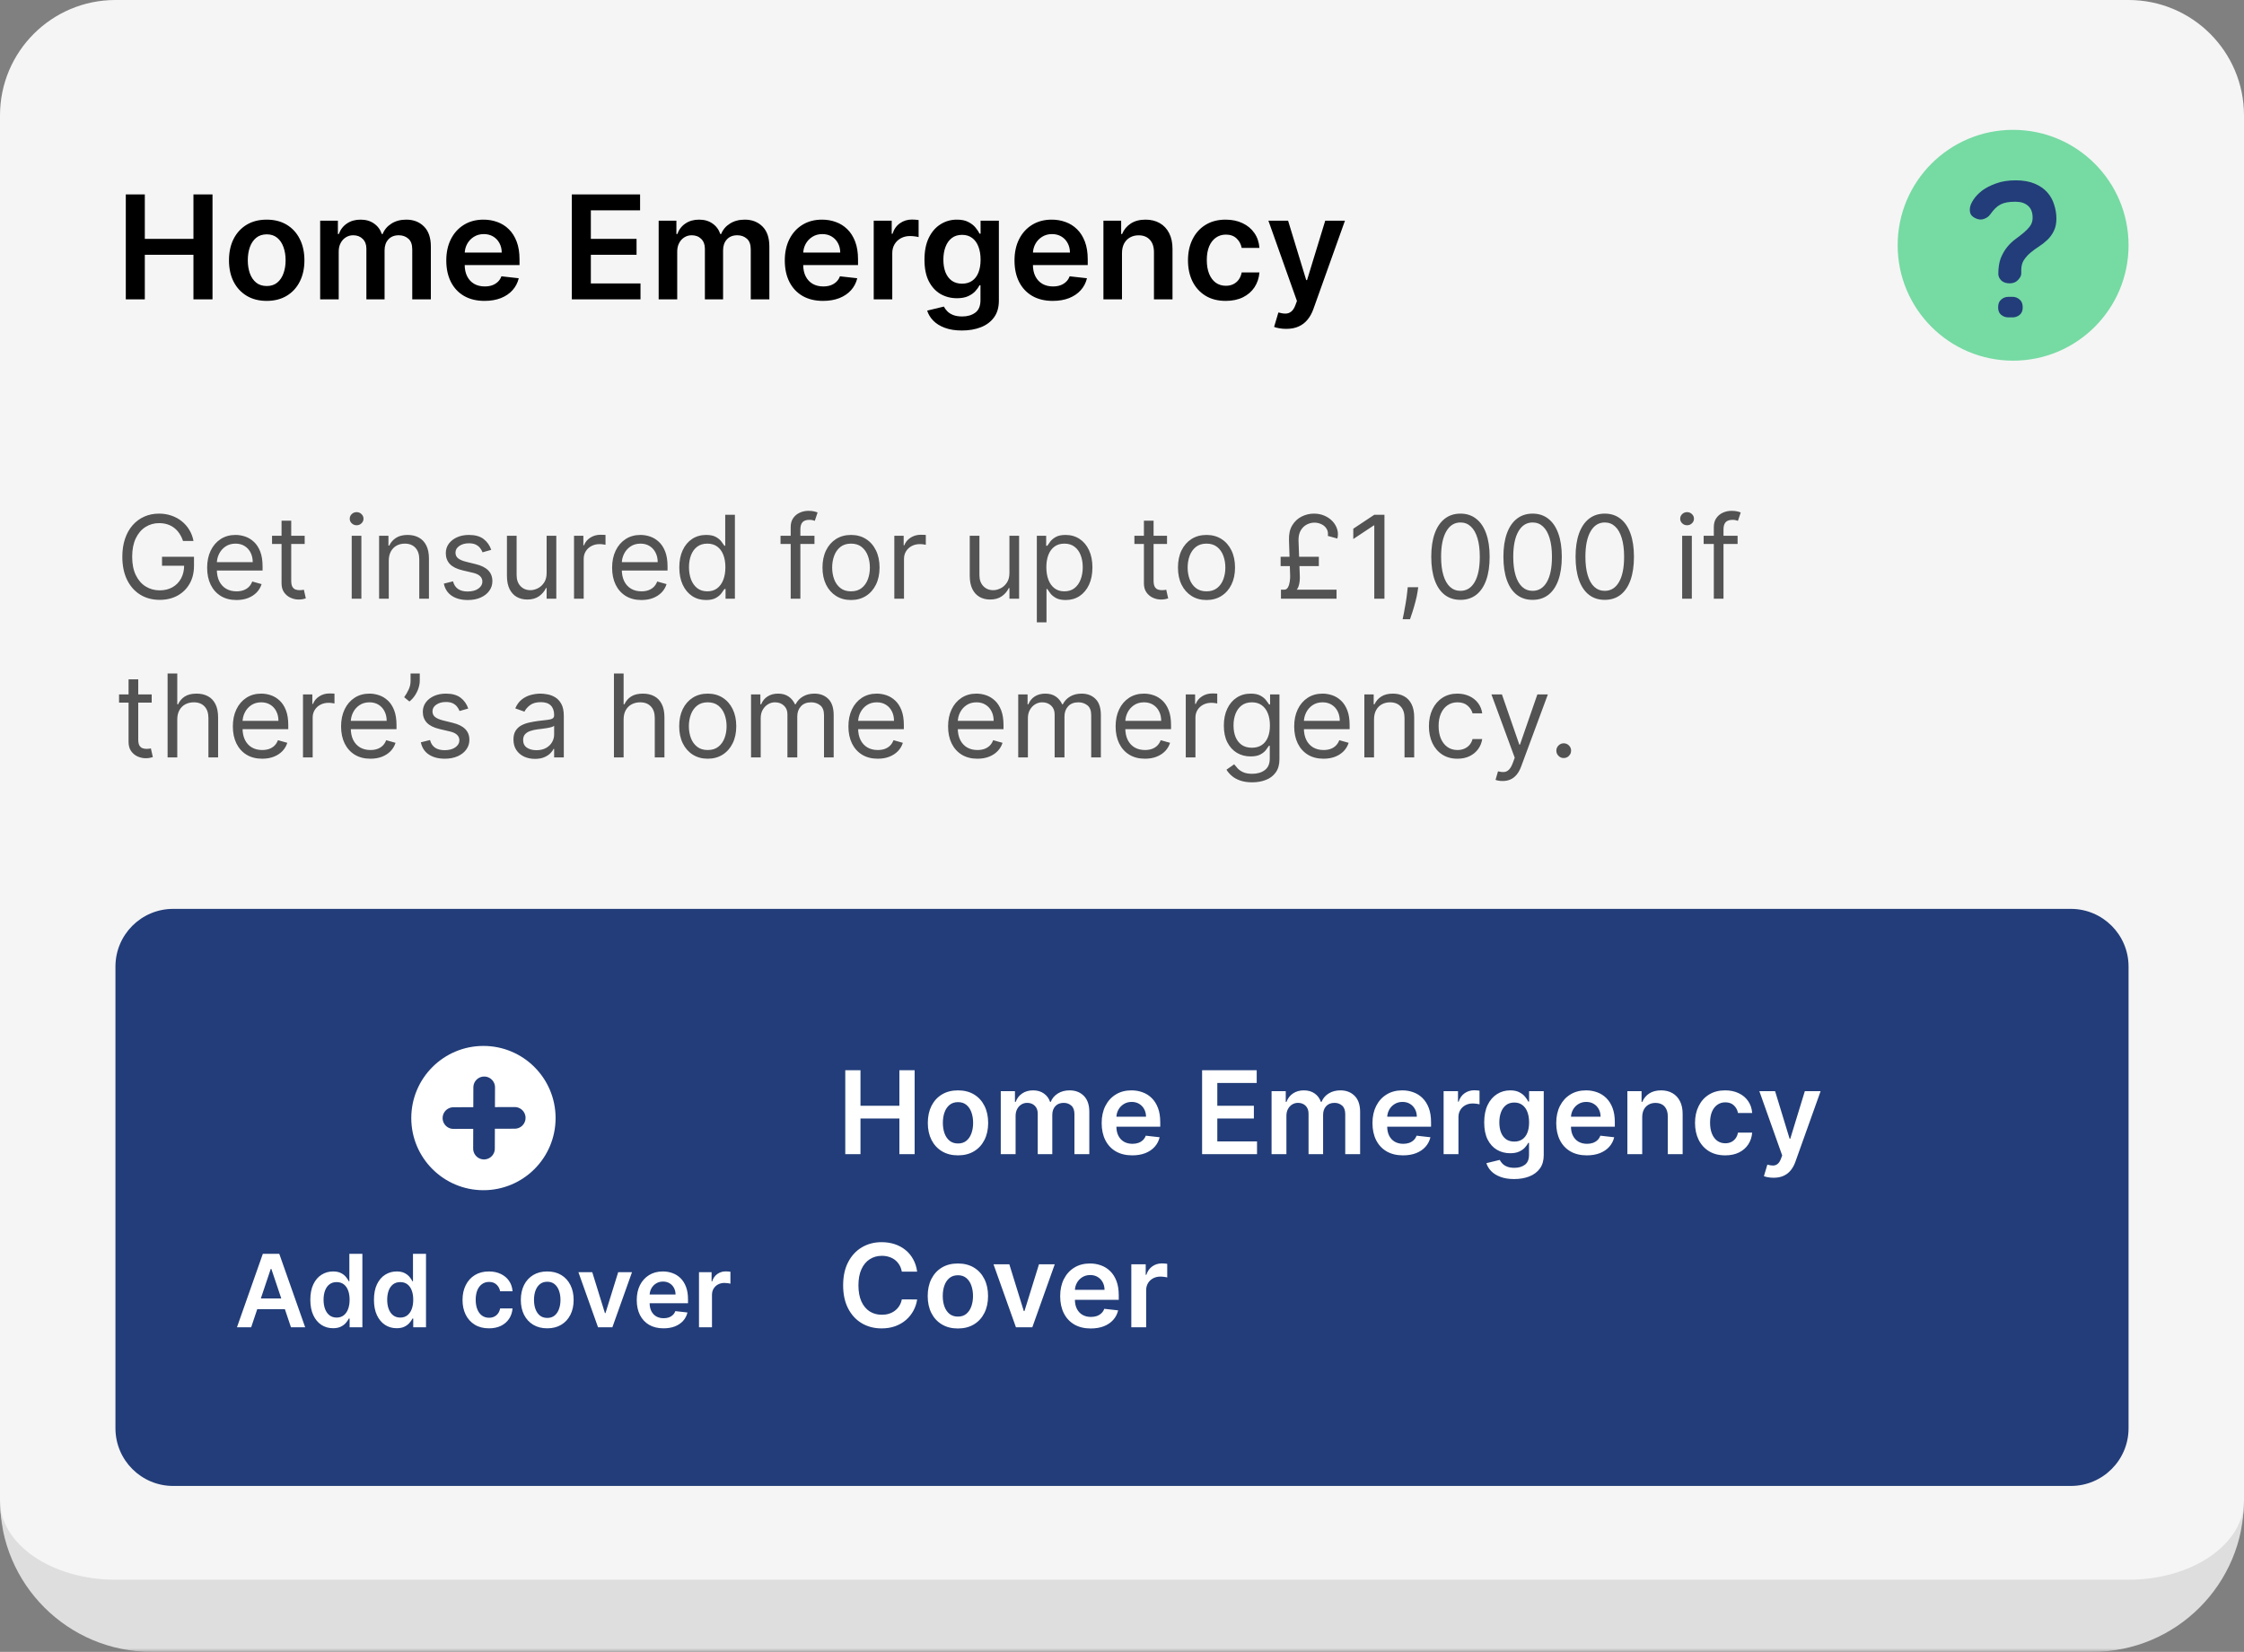 <svg width="311" height="229" viewBox="0 0 311 229" fill="none" xmlns="http://www.w3.org/2000/svg">
<rect x="0" y="0" width="311" height="229" fill="#808080" stroke="none"/>
<mask id="path-1-outside-1_1787_12394" maskUnits="userSpaceOnUse" x="0" y="0" width="311" height="229" fill="black">
<rect fill="white" width="311" height="229"/>
<path d="M0 16C0 7.163 7.163 0 16 0H295C303.837 0 311 7.163 311 16V208C311 216.837 303.837 224 295 224H16C7.163 224 0 216.837 0 208V16Z"/>
</mask>
<path d="M0 16C0 7.163 7.163 0 16 0H295C303.837 0 311 7.163 311 16V208C311 216.837 303.837 224 295 224H16C7.163 224 0 216.837 0 208V16Z" fill="#F5F5F5"/>
<path d="M0 0H311H0ZM311 208C311 219.598 301.598 229 290 229H21C9.402 229 0 219.598 0 208C0 214.075 7.163 219 16 219H295C303.837 219 311 214.075 311 208ZM0 224V0V224ZM311 0V224V0Z" fill="#DEDEDE" mask="url(#path-1-outside-1_1787_12394)"/>
<path d="M17.435 41.5V26.954H20.07V33.112H26.81V26.954H29.452V41.5H26.81V35.321H20.07V41.5H17.435ZM36.962 41.713C35.897 41.713 34.974 41.479 34.193 41.01C33.411 40.541 32.805 39.885 32.374 39.043C31.948 38.2 31.735 37.215 31.735 36.088C31.735 34.961 31.948 33.974 32.374 33.126C32.805 32.279 33.411 31.621 34.193 31.152C34.974 30.683 35.897 30.449 36.962 30.449C38.028 30.449 38.951 30.683 39.732 31.152C40.514 31.621 41.117 32.279 41.543 33.126C41.974 33.974 42.19 34.961 42.19 36.088C42.19 37.215 41.974 38.2 41.543 39.043C41.117 39.885 40.514 40.541 39.732 41.01C38.951 41.479 38.028 41.713 36.962 41.713ZM36.977 39.653C37.554 39.653 38.037 39.495 38.425 39.178C38.814 38.856 39.102 38.425 39.292 37.885C39.486 37.345 39.583 36.744 39.583 36.081C39.583 35.413 39.486 34.81 39.292 34.27C39.102 33.725 38.814 33.292 38.425 32.97C38.037 32.648 37.554 32.487 36.977 32.487C36.385 32.487 35.892 32.648 35.499 32.97C35.111 33.292 34.82 33.725 34.626 34.27C34.436 34.81 34.342 35.413 34.342 36.081C34.342 36.744 34.436 37.345 34.626 37.885C34.82 38.425 35.111 38.856 35.499 39.178C35.892 39.495 36.385 39.653 36.977 39.653ZM44.372 41.5V30.591H46.829V32.445H46.957C47.184 31.82 47.561 31.332 48.086 30.982C48.612 30.626 49.239 30.449 49.968 30.449C50.707 30.449 51.33 30.629 51.836 30.989C52.348 31.344 52.708 31.829 52.916 32.445H53.029C53.271 31.838 53.678 31.356 54.251 30.996C54.829 30.631 55.513 30.449 56.304 30.449C57.307 30.449 58.127 30.766 58.761 31.401C59.395 32.035 59.713 32.961 59.713 34.178V41.5H57.135V34.575C57.135 33.898 56.955 33.403 56.595 33.091C56.235 32.774 55.795 32.615 55.274 32.615C54.654 32.615 54.168 32.809 53.818 33.197C53.472 33.581 53.299 34.081 53.299 34.696V41.5H50.778V34.469C50.778 33.905 50.608 33.456 50.267 33.119C49.931 32.783 49.49 32.615 48.946 32.615C48.576 32.615 48.24 32.71 47.937 32.899C47.634 33.084 47.393 33.347 47.213 33.688C47.033 34.024 46.943 34.417 46.943 34.867V41.5H44.372ZM67.151 41.713C66.057 41.713 65.112 41.486 64.317 41.031C63.526 40.572 62.918 39.923 62.492 39.085C62.065 38.242 61.852 37.251 61.852 36.109C61.852 34.987 62.065 34.002 62.492 33.155C62.922 32.303 63.524 31.64 64.296 31.166C65.067 30.688 65.974 30.449 67.016 30.449C67.688 30.449 68.322 30.558 68.919 30.776C69.52 30.989 70.051 31.32 70.51 31.77C70.974 32.22 71.338 32.793 71.604 33.489C71.869 34.18 72.001 35.004 72.001 35.96V36.749H63.06V35.016H69.537C69.532 34.523 69.426 34.085 69.217 33.702C69.009 33.313 68.718 33.008 68.344 32.785C67.974 32.563 67.544 32.452 67.051 32.452C66.526 32.452 66.064 32.58 65.666 32.835C65.269 33.086 64.958 33.418 64.736 33.83C64.518 34.237 64.407 34.684 64.402 35.172V36.685C64.402 37.319 64.518 37.864 64.75 38.318C64.982 38.768 65.306 39.114 65.723 39.355C66.14 39.592 66.627 39.71 67.186 39.71C67.56 39.71 67.899 39.658 68.202 39.554C68.505 39.445 68.767 39.286 68.99 39.078C69.213 38.87 69.381 38.612 69.494 38.304L71.895 38.574C71.743 39.208 71.454 39.762 71.028 40.236C70.607 40.705 70.067 41.069 69.409 41.33C68.751 41.585 67.998 41.713 67.151 41.713ZM79.251 41.5V26.954H88.711V29.163H81.886V33.112H88.221V35.321H81.886V39.291H88.768V41.5H79.251ZM91.286 41.5V30.591H93.743V32.445H93.871C94.098 31.82 94.475 31.332 95 30.982C95.526 30.626 96.153 30.449 96.882 30.449C97.621 30.449 98.244 30.629 98.75 30.989C99.262 31.344 99.622 31.829 99.83 32.445H99.944C100.185 31.838 100.592 31.356 101.165 30.996C101.743 30.631 102.427 30.449 103.218 30.449C104.221 30.449 105.041 30.766 105.675 31.401C106.31 32.035 106.627 32.961 106.627 34.178V41.5H104.049V34.575C104.049 33.898 103.869 33.403 103.509 33.091C103.149 32.774 102.709 32.615 102.188 32.615C101.568 32.615 101.082 32.809 100.732 33.197C100.386 33.581 100.213 34.081 100.213 34.696V41.5H97.692V34.469C97.692 33.905 97.522 33.456 97.181 33.119C96.845 32.783 96.404 32.615 95.86 32.615C95.49 32.615 95.154 32.71 94.851 32.899C94.548 33.084 94.307 33.347 94.127 33.688C93.947 34.024 93.857 34.417 93.857 34.867V41.5H91.286ZM114.065 41.713C112.971 41.713 112.026 41.486 111.231 41.031C110.44 40.572 109.832 39.923 109.406 39.085C108.979 38.242 108.766 37.251 108.766 36.109C108.766 34.987 108.979 34.002 109.406 33.155C109.836 32.303 110.438 31.64 111.21 31.166C111.981 30.688 112.888 30.449 113.93 30.449C114.602 30.449 115.237 30.558 115.833 30.776C116.434 30.989 116.965 31.32 117.424 31.77C117.888 32.22 118.253 32.793 118.518 33.489C118.783 34.18 118.915 35.004 118.915 35.96V36.749H109.974V35.016H116.451C116.446 34.523 116.34 34.085 116.131 33.702C115.923 33.313 115.632 33.008 115.258 32.785C114.888 32.563 114.458 32.452 113.965 32.452C113.44 32.452 112.978 32.58 112.58 32.835C112.183 33.086 111.872 33.418 111.65 33.83C111.432 34.237 111.321 34.684 111.316 35.172V36.685C111.316 37.319 111.432 37.864 111.664 38.318C111.896 38.768 112.22 39.114 112.637 39.355C113.054 39.592 113.541 39.71 114.1 39.71C114.474 39.71 114.813 39.658 115.116 39.554C115.419 39.445 115.682 39.286 115.904 39.078C116.127 38.87 116.295 38.612 116.408 38.304L118.809 38.574C118.657 39.208 118.369 39.762 117.942 40.236C117.521 40.705 116.981 41.069 116.323 41.33C115.665 41.585 114.912 41.713 114.065 41.713ZM121.091 41.5V30.591H123.583V32.409H123.697C123.896 31.779 124.237 31.294 124.72 30.953C125.208 30.608 125.764 30.435 126.389 30.435C126.531 30.435 126.69 30.442 126.865 30.456C127.045 30.465 127.194 30.482 127.312 30.506V32.871C127.203 32.833 127.03 32.8 126.794 32.771C126.562 32.738 126.337 32.722 126.119 32.722C125.65 32.722 125.229 32.823 124.855 33.027C124.485 33.226 124.194 33.503 123.981 33.858C123.768 34.213 123.662 34.623 123.662 35.087V41.5H121.091ZM133.315 45.818C132.392 45.818 131.599 45.693 130.936 45.442C130.273 45.196 129.741 44.864 129.338 44.447C128.936 44.031 128.656 43.569 128.5 43.062L130.815 42.501C130.92 42.715 131.071 42.925 131.27 43.133C131.469 43.347 131.736 43.522 132.072 43.659C132.413 43.801 132.842 43.872 133.358 43.872C134.087 43.872 134.691 43.695 135.169 43.34C135.647 42.989 135.886 42.411 135.886 41.606V39.54H135.759C135.626 39.805 135.432 40.077 135.176 40.356C134.925 40.636 134.591 40.87 134.175 41.06C133.763 41.249 133.244 41.344 132.619 41.344C131.781 41.344 131.021 41.147 130.339 40.754C129.662 40.356 129.123 39.765 128.72 38.979C128.322 38.188 128.124 37.198 128.124 36.01C128.124 34.812 128.322 33.801 128.72 32.977C129.123 32.149 129.665 31.521 130.347 31.095C131.028 30.664 131.788 30.449 132.626 30.449C133.266 30.449 133.791 30.558 134.203 30.776C134.62 30.989 134.951 31.247 135.197 31.55C135.444 31.848 135.631 32.13 135.759 32.395H135.901V30.591H138.436V41.678C138.436 42.61 138.214 43.382 137.768 43.993C137.323 44.604 136.715 45.061 135.943 45.364C135.171 45.667 134.295 45.818 133.315 45.818ZM133.337 39.327C133.881 39.327 134.345 39.194 134.729 38.929C135.112 38.664 135.403 38.283 135.602 37.785C135.801 37.288 135.901 36.692 135.901 35.996C135.901 35.309 135.801 34.708 135.602 34.192C135.408 33.676 135.119 33.276 134.736 32.992C134.357 32.703 133.891 32.558 133.337 32.558C132.764 32.558 132.286 32.707 131.902 33.006C131.518 33.304 131.23 33.714 131.036 34.234C130.841 34.751 130.744 35.338 130.744 35.996C130.744 36.663 130.841 37.248 131.036 37.75C131.234 38.247 131.526 38.635 131.909 38.915C132.297 39.189 132.773 39.327 133.337 39.327ZM145.901 41.713C144.807 41.713 143.862 41.486 143.067 41.031C142.276 40.572 141.668 39.923 141.241 39.085C140.815 38.242 140.602 37.251 140.602 36.109C140.602 34.987 140.815 34.002 141.241 33.155C141.672 32.303 142.274 31.64 143.045 31.166C143.817 30.688 144.724 30.449 145.766 30.449C146.438 30.449 147.072 30.558 147.669 30.776C148.27 30.989 148.801 31.32 149.26 31.77C149.724 32.22 150.089 32.793 150.354 33.489C150.619 34.18 150.751 35.004 150.751 35.96V36.749H141.81V35.016H148.287C148.282 34.523 148.176 34.085 147.967 33.702C147.759 33.313 147.468 33.008 147.094 32.785C146.724 32.563 146.294 32.452 145.801 32.452C145.276 32.452 144.814 32.58 144.416 32.835C144.018 33.086 143.708 33.418 143.486 33.83C143.268 34.237 143.157 34.684 143.152 35.172V36.685C143.152 37.319 143.268 37.864 143.5 38.318C143.732 38.768 144.056 39.114 144.473 39.355C144.89 39.592 145.377 39.71 145.936 39.71C146.31 39.71 146.649 39.658 146.952 39.554C147.255 39.445 147.518 39.286 147.74 39.078C147.963 38.87 148.131 38.612 148.244 38.304L150.645 38.574C150.493 39.208 150.205 39.762 149.778 40.236C149.357 40.705 148.817 41.069 148.159 41.33C147.501 41.585 146.748 41.713 145.901 41.713ZM155.498 35.108V41.5H152.926V30.591H155.384V32.445H155.512C155.763 31.834 156.163 31.349 156.712 30.989C157.266 30.629 157.95 30.449 158.765 30.449C159.517 30.449 160.173 30.61 160.732 30.932C161.295 31.254 161.731 31.72 162.039 32.331C162.351 32.942 162.505 33.683 162.5 34.554V41.5H159.929V34.952C159.929 34.222 159.74 33.652 159.361 33.24C158.987 32.828 158.469 32.622 157.806 32.622C157.356 32.622 156.956 32.722 156.605 32.92C156.26 33.115 155.988 33.396 155.789 33.766C155.595 34.135 155.498 34.582 155.498 35.108ZM169.873 41.713C168.783 41.713 167.848 41.474 167.067 40.996C166.291 40.517 165.692 39.857 165.27 39.014C164.854 38.167 164.645 37.191 164.645 36.088C164.645 34.98 164.858 34.002 165.284 33.155C165.711 32.303 166.312 31.64 167.088 31.166C167.87 30.688 168.793 30.449 169.858 30.449C170.744 30.449 171.527 30.612 172.209 30.939C172.896 31.261 173.443 31.718 173.85 32.31C174.257 32.897 174.489 33.583 174.546 34.369H172.088C171.989 33.844 171.752 33.406 171.378 33.055C171.009 32.7 170.514 32.523 169.894 32.523C169.368 32.523 168.907 32.665 168.509 32.949C168.111 33.228 167.801 33.631 167.578 34.156C167.361 34.682 167.252 35.312 167.252 36.045C167.252 36.789 167.361 37.428 167.578 37.963C167.796 38.493 168.102 38.903 168.495 39.192C168.892 39.476 169.359 39.618 169.894 39.618C170.273 39.618 170.611 39.547 170.909 39.405C171.212 39.258 171.466 39.047 171.669 38.773C171.873 38.498 172.013 38.164 172.088 37.771H174.546C174.484 38.543 174.257 39.227 173.864 39.824C173.471 40.416 172.936 40.88 172.259 41.216C171.582 41.547 170.786 41.713 169.873 41.713ZM178.255 45.591C177.905 45.591 177.58 45.562 177.282 45.506C176.988 45.454 176.754 45.392 176.579 45.321L177.175 43.318C177.549 43.427 177.883 43.479 178.177 43.474C178.47 43.47 178.728 43.377 178.951 43.197C179.178 43.022 179.37 42.729 179.526 42.317L179.746 41.727L175.79 30.591H178.518L181.032 38.83H181.146L183.667 30.591H186.401L182.033 42.821C181.83 43.399 181.56 43.894 181.224 44.305C180.888 44.722 180.476 45.039 179.988 45.257C179.505 45.48 178.927 45.591 178.255 45.591Z" fill="black"/>
<circle cx="279" cy="34" r="16" fill="#76DAA3"/>
<path d="M276.952 37.983C276.952 37.1 277.067 36.362 277.296 35.767C277.544 35.172 277.84 34.663 278.184 34.241C278.527 33.819 278.909 33.454 279.329 33.147C279.749 32.84 280.131 32.542 280.475 32.255C280.819 31.967 281.105 31.669 281.334 31.362C281.582 31.036 281.706 30.642 281.706 30.182C281.706 29.433 281.487 28.877 281.048 28.512C280.628 28.148 280.055 27.965 279.329 27.965C278.871 27.965 278.48 27.994 278.155 28.052C277.831 28.109 277.535 28.205 277.267 28.339C277 28.474 276.752 28.656 276.523 28.886C276.294 29.117 276.055 29.404 275.807 29.75C275.616 30.019 275.329 30.22 274.947 30.355C274.585 30.489 274.184 30.451 273.745 30.239C273.363 30.047 273.134 29.808 273.057 29.52C272.981 29.232 272.981 28.934 273.057 28.627C273.115 28.359 273.277 28.023 273.544 27.62C273.831 27.198 274.222 26.794 274.718 26.411C275.234 26.027 275.874 25.701 276.637 25.432C277.401 25.144 278.308 25 279.358 25C280.389 25 281.267 25.154 281.993 25.461C282.718 25.768 283.301 26.171 283.74 26.67C284.179 27.169 284.494 27.735 284.685 28.368C284.895 29.002 285 29.654 285 30.326C285 30.997 284.876 31.573 284.628 32.053C284.399 32.514 284.103 32.917 283.74 33.262C283.377 33.608 282.986 33.915 282.566 34.183C282.146 34.452 281.754 34.74 281.391 35.047C281.029 35.354 280.723 35.7 280.475 36.083C280.246 36.448 280.131 36.899 280.131 37.436V37.926C280.131 38.194 279.988 38.482 279.702 38.789C279.434 39.096 279.072 39.26 278.613 39.279C278.098 39.298 277.687 39.173 277.382 38.904C277.095 38.617 276.952 38.31 276.952 37.983ZM278.928 41.15C279.291 41.15 279.616 41.275 279.902 41.524C280.189 41.755 280.332 42.119 280.332 42.618C280.332 43.079 280.189 43.424 279.902 43.654C279.616 43.885 279.291 44 278.928 44H278.356C277.974 44 277.64 43.885 277.353 43.654C277.067 43.424 276.924 43.079 276.924 42.618C276.924 42.119 277.067 41.755 277.353 41.524C277.64 41.275 277.974 41.15 278.356 41.15H278.928Z" fill="#223D79"/>
<path d="M25.364 75C25.239 74.617 25.074 74.275 24.869 73.972C24.669 73.665 24.428 73.403 24.148 73.188C23.871 72.972 23.557 72.807 23.204 72.693C22.852 72.579 22.466 72.523 22.046 72.523C21.356 72.523 20.729 72.701 20.165 73.057C19.6 73.413 19.151 73.938 18.818 74.631C18.485 75.324 18.318 76.174 18.318 77.182C18.318 78.189 18.487 79.04 18.824 79.733C19.161 80.426 19.617 80.951 20.193 81.307C20.769 81.663 21.417 81.841 22.136 81.841C22.803 81.841 23.39 81.699 23.898 81.415C24.409 81.127 24.807 80.722 25.091 80.199C25.379 79.672 25.523 79.053 25.523 78.341L25.954 78.432H22.454V77.182H26.886V78.432C26.886 79.39 26.682 80.224 26.273 80.932C25.867 81.64 25.307 82.189 24.591 82.579C23.879 82.966 23.061 83.159 22.136 83.159C21.106 83.159 20.201 82.917 19.421 82.432C18.644 81.947 18.038 81.258 17.602 80.364C17.171 79.47 16.954 78.409 16.954 77.182C16.954 76.261 17.078 75.434 17.324 74.699C17.574 73.96 17.926 73.331 18.381 72.812C18.835 72.294 19.373 71.896 19.994 71.619C20.616 71.343 21.299 71.204 22.046 71.204C22.659 71.204 23.231 71.297 23.761 71.483C24.296 71.665 24.771 71.924 25.188 72.261C25.608 72.595 25.958 72.994 26.239 73.46C26.519 73.922 26.712 74.436 26.818 75H25.364ZM32.777 83.182C31.936 83.182 31.211 82.996 30.601 82.625C29.995 82.25 29.527 81.727 29.197 81.057C28.872 80.383 28.709 79.599 28.709 78.704C28.709 77.811 28.872 77.023 29.197 76.341C29.527 75.655 29.985 75.121 30.572 74.739C31.163 74.352 31.853 74.159 32.641 74.159C33.095 74.159 33.544 74.235 33.987 74.386C34.43 74.538 34.834 74.784 35.197 75.125C35.561 75.462 35.851 75.909 36.067 76.466C36.283 77.023 36.391 77.708 36.391 78.523V79.091H29.663V77.932H35.027C35.027 77.439 34.928 77 34.731 76.614C34.538 76.227 34.262 75.922 33.902 75.699C33.546 75.475 33.126 75.364 32.641 75.364C32.106 75.364 31.644 75.496 31.254 75.761C30.868 76.023 30.57 76.364 30.362 76.784C30.154 77.204 30.05 77.655 30.05 78.136V78.909C30.05 79.568 30.163 80.127 30.391 80.585C30.622 81.04 30.942 81.386 31.351 81.625C31.76 81.86 32.235 81.977 32.777 81.977C33.129 81.977 33.447 81.928 33.731 81.829C34.019 81.727 34.267 81.576 34.476 81.375C34.684 81.171 34.845 80.917 34.959 80.614L36.254 80.977C36.118 81.417 35.889 81.803 35.567 82.136C35.245 82.466 34.847 82.724 34.374 82.909C33.9 83.091 33.368 83.182 32.777 83.182ZM42.226 74.273V75.409H37.703V74.273H42.226ZM39.021 72.182H40.362V80.5C40.362 80.879 40.417 81.163 40.527 81.352C40.641 81.538 40.785 81.663 40.959 81.727C41.137 81.788 41.324 81.818 41.521 81.818C41.669 81.818 41.79 81.811 41.885 81.796C41.98 81.776 42.055 81.761 42.112 81.75L42.385 82.954C42.294 82.989 42.167 83.023 42.004 83.057C41.841 83.095 41.635 83.114 41.385 83.114C41.006 83.114 40.635 83.032 40.271 82.869C39.911 82.706 39.612 82.458 39.374 82.125C39.139 81.792 39.021 81.371 39.021 80.864V72.182ZM48.743 83V74.273H50.084V83H48.743ZM49.425 72.818C49.163 72.818 48.938 72.729 48.749 72.551C48.563 72.373 48.47 72.159 48.47 71.909C48.47 71.659 48.563 71.445 48.749 71.267C48.938 71.089 49.163 71 49.425 71C49.686 71 49.91 71.089 50.095 71.267C50.285 71.445 50.379 71.659 50.379 71.909C50.379 72.159 50.285 72.373 50.095 72.551C49.91 72.729 49.686 72.818 49.425 72.818ZM53.881 77.75V83H52.54V74.273H53.835V75.636H53.949C54.153 75.193 54.464 74.837 54.881 74.568C55.297 74.296 55.835 74.159 56.494 74.159C57.085 74.159 57.602 74.28 58.045 74.523C58.489 74.761 58.833 75.125 59.08 75.614C59.326 76.099 59.449 76.712 59.449 77.454V83H58.108V77.546C58.108 76.86 57.93 76.326 57.574 75.943C57.218 75.557 56.729 75.364 56.108 75.364C55.68 75.364 55.297 75.456 54.96 75.642C54.627 75.828 54.364 76.099 54.17 76.454C53.977 76.811 53.881 77.242 53.881 77.75ZM68.081 76.227L66.876 76.568C66.801 76.367 66.689 76.172 66.541 75.983C66.397 75.79 66.2 75.631 65.95 75.506C65.7 75.381 65.38 75.318 64.99 75.318C64.456 75.318 64.011 75.441 63.655 75.688C63.303 75.93 63.126 76.239 63.126 76.614C63.126 76.947 63.248 77.21 63.49 77.403C63.733 77.597 64.111 77.758 64.626 77.886L65.922 78.204C66.702 78.394 67.284 78.684 67.666 79.074C68.049 79.46 68.24 79.958 68.24 80.568C68.24 81.068 68.096 81.515 67.808 81.909C67.524 82.303 67.126 82.614 66.615 82.841C66.104 83.068 65.509 83.182 64.831 83.182C63.941 83.182 63.204 82.989 62.621 82.602C62.037 82.216 61.668 81.651 61.513 80.909L62.785 80.591C62.907 81.061 63.136 81.413 63.473 81.648C63.814 81.883 64.259 82 64.808 82C65.433 82 65.93 81.867 66.297 81.602C66.668 81.333 66.854 81.011 66.854 80.636C66.854 80.333 66.748 80.079 66.535 79.875C66.323 79.667 65.998 79.511 65.558 79.409L64.104 79.068C63.304 78.879 62.717 78.585 62.342 78.188C61.971 77.786 61.785 77.284 61.785 76.682C61.785 76.189 61.924 75.754 62.2 75.375C62.481 74.996 62.861 74.699 63.342 74.483C63.827 74.267 64.376 74.159 64.99 74.159C65.854 74.159 66.532 74.349 67.024 74.727C67.52 75.106 67.873 75.606 68.081 76.227ZM75.758 79.432V74.273H77.099V83H75.758V81.523H75.668C75.463 81.966 75.145 82.343 74.713 82.653C74.281 82.96 73.736 83.114 73.077 83.114C72.531 83.114 72.046 82.994 71.622 82.756C71.198 82.513 70.865 82.15 70.622 81.665C70.38 81.176 70.258 80.561 70.258 79.818V74.273H71.599V79.727C71.599 80.364 71.778 80.871 72.133 81.25C72.493 81.629 72.952 81.818 73.508 81.818C73.842 81.818 74.181 81.733 74.526 81.562C74.874 81.392 75.166 81.131 75.401 80.778C75.639 80.426 75.758 79.977 75.758 79.432ZM79.555 83V74.273H80.851V75.591H80.942C81.101 75.159 81.389 74.809 81.805 74.54C82.222 74.271 82.692 74.136 83.215 74.136C83.313 74.136 83.436 74.138 83.584 74.142C83.731 74.146 83.843 74.151 83.919 74.159V75.523C83.874 75.511 83.769 75.494 83.606 75.472C83.447 75.445 83.279 75.432 83.101 75.432C82.677 75.432 82.298 75.521 81.965 75.699C81.635 75.873 81.374 76.115 81.18 76.426C80.991 76.733 80.896 77.083 80.896 77.477V83H79.555ZM88.902 83.182C88.061 83.182 87.336 82.996 86.726 82.625C86.12 82.25 85.652 81.727 85.322 81.057C84.997 80.383 84.834 79.599 84.834 78.704C84.834 77.811 84.997 77.023 85.322 76.341C85.652 75.655 86.11 75.121 86.697 74.739C87.288 74.352 87.978 74.159 88.766 74.159C89.22 74.159 89.669 74.235 90.112 74.386C90.555 74.538 90.959 74.784 91.322 75.125C91.686 75.462 91.976 75.909 92.192 76.466C92.408 77.023 92.516 77.708 92.516 78.523V79.091H85.788V77.932H91.152C91.152 77.439 91.053 77 90.856 76.614C90.663 76.227 90.387 75.922 90.027 75.699C89.671 75.475 89.251 75.364 88.766 75.364C88.231 75.364 87.769 75.496 87.379 75.761C86.993 76.023 86.695 76.364 86.487 76.784C86.279 77.204 86.175 77.655 86.175 78.136V78.909C86.175 79.568 86.288 80.127 86.516 80.585C86.747 81.04 87.067 81.386 87.476 81.625C87.885 81.86 88.36 81.977 88.902 81.977C89.254 81.977 89.572 81.928 89.856 81.829C90.144 81.727 90.392 81.576 90.601 81.375C90.809 81.171 90.97 80.917 91.084 80.614L92.379 80.977C92.243 81.417 92.014 81.803 91.692 82.136C91.37 82.466 90.972 82.724 90.499 82.909C90.025 83.091 89.493 83.182 88.902 83.182ZM97.851 83.182C97.124 83.182 96.481 82.998 95.925 82.631C95.368 82.26 94.932 81.737 94.618 81.062C94.303 80.385 94.146 79.583 94.146 78.659C94.146 77.742 94.303 76.947 94.618 76.273C94.932 75.599 95.37 75.078 95.93 74.71C96.491 74.343 97.139 74.159 97.874 74.159C98.442 74.159 98.891 74.254 99.22 74.443C99.553 74.629 99.807 74.841 99.981 75.079C100.16 75.314 100.298 75.508 100.396 75.659H100.51V71.364H101.851V83H100.555V81.659H100.396C100.298 81.818 100.158 82.019 99.976 82.261C99.794 82.5 99.535 82.714 99.197 82.903C98.86 83.089 98.412 83.182 97.851 83.182ZM98.033 81.977C98.57 81.977 99.025 81.837 99.396 81.557C99.767 81.273 100.05 80.881 100.243 80.381C100.436 79.877 100.533 79.296 100.533 78.636C100.533 77.985 100.438 77.415 100.249 76.926C100.059 76.434 99.779 76.051 99.408 75.778C99.037 75.502 98.578 75.364 98.033 75.364C97.465 75.364 96.991 75.51 96.612 75.801C96.237 76.089 95.955 76.481 95.766 76.977C95.58 77.47 95.487 78.023 95.487 78.636C95.487 79.258 95.582 79.822 95.771 80.329C95.965 80.833 96.249 81.235 96.624 81.534C97.002 81.829 97.472 81.977 98.033 81.977ZM112.879 74.273V75.409H108.175V74.273H112.879ZM109.584 83V73.068C109.584 72.568 109.701 72.151 109.936 71.818C110.171 71.485 110.476 71.235 110.851 71.068C111.226 70.901 111.622 70.818 112.038 70.818C112.368 70.818 112.637 70.845 112.845 70.898C113.054 70.951 113.209 71 113.311 71.046L112.925 72.204C112.857 72.182 112.762 72.153 112.641 72.119C112.523 72.085 112.368 72.068 112.175 72.068C111.732 72.068 111.411 72.18 111.214 72.403C111.021 72.627 110.925 72.954 110.925 73.386V83H109.584ZM117.945 83.182C117.157 83.182 116.465 82.994 115.871 82.619C115.28 82.244 114.818 81.72 114.484 81.046C114.155 80.371 113.99 79.583 113.99 78.682C113.99 77.773 114.155 76.979 114.484 76.301C114.818 75.623 115.28 75.097 115.871 74.722C116.465 74.347 117.157 74.159 117.945 74.159C118.732 74.159 119.422 74.347 120.013 74.722C120.607 75.097 121.07 75.623 121.399 76.301C121.732 76.979 121.899 77.773 121.899 78.682C121.899 79.583 121.732 80.371 121.399 81.046C121.07 81.72 120.607 82.244 120.013 82.619C119.422 82.994 118.732 83.182 117.945 83.182ZM117.945 81.977C118.543 81.977 119.036 81.824 119.422 81.517C119.808 81.21 120.094 80.807 120.28 80.307C120.465 79.807 120.558 79.265 120.558 78.682C120.558 78.099 120.465 77.555 120.28 77.051C120.094 76.547 119.808 76.14 119.422 75.829C119.036 75.519 118.543 75.364 117.945 75.364C117.346 75.364 116.854 75.519 116.467 75.829C116.081 76.14 115.795 76.547 115.609 77.051C115.424 77.555 115.331 78.099 115.331 78.682C115.331 79.265 115.424 79.807 115.609 80.307C115.795 80.807 116.081 81.21 116.467 81.517C116.854 81.824 117.346 81.977 117.945 81.977ZM123.946 83V74.273H125.241V75.591H125.332C125.491 75.159 125.779 74.809 126.196 74.54C126.613 74.271 127.082 74.136 127.605 74.136C127.704 74.136 127.827 74.138 127.974 74.142C128.122 74.146 128.234 74.151 128.31 74.159V75.523C128.264 75.511 128.16 75.494 127.997 75.472C127.838 75.445 127.67 75.432 127.491 75.432C127.067 75.432 126.688 75.521 126.355 75.699C126.026 75.873 125.764 76.115 125.571 76.426C125.382 76.733 125.287 77.083 125.287 77.477V83H123.946ZM139.899 79.432V74.273H141.24V83H139.899V81.523H139.808C139.604 81.966 139.286 82.343 138.854 82.653C138.422 82.96 137.876 83.114 137.217 83.114C136.672 83.114 136.187 82.994 135.763 82.756C135.339 82.513 135.005 82.15 134.763 81.665C134.52 81.176 134.399 80.561 134.399 79.818V74.273H135.74V79.727C135.74 80.364 135.918 80.871 136.274 81.25C136.634 81.629 137.092 81.818 137.649 81.818C137.982 81.818 138.321 81.733 138.666 81.562C139.015 81.392 139.306 81.131 139.541 80.778C139.78 80.426 139.899 79.977 139.899 79.432ZM143.696 86.273V74.273H144.991V75.659H145.151C145.249 75.508 145.385 75.314 145.56 75.079C145.738 74.841 145.991 74.629 146.321 74.443C146.654 74.254 147.105 74.159 147.673 74.159C148.408 74.159 149.056 74.343 149.616 74.71C150.177 75.078 150.615 75.599 150.929 76.273C151.243 76.947 151.401 77.742 151.401 78.659C151.401 79.583 151.243 80.385 150.929 81.062C150.615 81.737 150.179 82.26 149.622 82.631C149.065 82.998 148.423 83.182 147.696 83.182C147.135 83.182 146.687 83.089 146.349 82.903C146.012 82.714 145.753 82.5 145.571 82.261C145.389 82.019 145.249 81.818 145.151 81.659H145.037V86.273H143.696ZM145.014 78.636C145.014 79.296 145.111 79.877 145.304 80.381C145.497 80.881 145.779 81.273 146.151 81.557C146.522 81.837 146.976 81.977 147.514 81.977C148.075 81.977 148.543 81.829 148.918 81.534C149.296 81.235 149.58 80.833 149.77 80.329C149.963 79.822 150.06 79.258 150.06 78.636C150.06 78.023 149.965 77.47 149.776 76.977C149.59 76.481 149.308 76.089 148.929 75.801C148.554 75.51 148.082 75.364 147.514 75.364C146.969 75.364 146.51 75.502 146.139 75.778C145.768 76.051 145.488 76.434 145.298 76.926C145.109 77.415 145.014 77.985 145.014 78.636ZM161.741 74.273V75.409H157.219V74.273H161.741ZM158.537 72.182H159.878V80.5C159.878 80.879 159.933 81.163 160.043 81.352C160.156 81.538 160.3 81.663 160.474 81.727C160.652 81.788 160.84 81.818 161.037 81.818C161.185 81.818 161.306 81.811 161.401 81.796C161.495 81.776 161.571 81.761 161.628 81.75L161.901 82.954C161.81 82.989 161.683 83.023 161.52 83.057C161.357 83.095 161.151 83.114 160.901 83.114C160.522 83.114 160.151 83.032 159.787 82.869C159.427 82.706 159.128 82.458 158.889 82.125C158.654 81.792 158.537 81.371 158.537 80.864V72.182ZM167.21 83.182C166.422 83.182 165.731 82.994 165.136 82.619C164.545 82.244 164.083 81.72 163.75 81.046C163.42 80.371 163.256 79.583 163.256 78.682C163.256 77.773 163.42 76.979 163.75 76.301C164.083 75.623 164.545 75.097 165.136 74.722C165.731 74.347 166.422 74.159 167.21 74.159C167.998 74.159 168.688 74.347 169.278 74.722C169.873 75.097 170.335 75.623 170.665 76.301C170.998 76.979 171.165 77.773 171.165 78.682C171.165 79.583 170.998 80.371 170.665 81.046C170.335 81.72 169.873 82.244 169.278 82.619C168.688 82.994 167.998 83.182 167.21 83.182ZM167.21 81.977C167.809 81.977 168.301 81.824 168.688 81.517C169.074 81.21 169.36 80.807 169.545 80.307C169.731 79.807 169.824 79.265 169.824 78.682C169.824 78.099 169.731 77.555 169.545 77.051C169.36 76.547 169.074 76.14 168.688 75.829C168.301 75.519 167.809 75.364 167.21 75.364C166.612 75.364 166.119 75.519 165.733 75.829C165.347 76.14 165.061 76.547 164.875 77.051C164.689 77.555 164.597 78.099 164.597 78.682C164.597 79.265 164.689 79.807 164.875 80.307C165.061 80.807 165.347 81.21 165.733 81.517C166.119 81.824 166.612 81.977 167.21 81.977ZM185.234 83H177.53V81.75H185.234V83ZM182.78 78.477H177.484V77.182H182.78V78.477ZM179.962 74.886L180.143 79.818C180.166 80.296 180.123 80.737 180.013 81.142C179.907 81.544 179.7 81.852 179.393 82.068L177.984 81.75C178.212 81.75 178.386 81.636 178.507 81.409C178.628 81.182 178.71 80.917 178.751 80.614C178.793 80.311 178.81 80.046 178.803 79.818L178.643 74.886C178.613 74.061 178.763 73.375 179.092 72.829C179.426 72.284 179.861 71.877 180.399 71.608C180.941 71.339 181.507 71.204 182.098 71.204C182.64 71.204 183.132 71.303 183.575 71.5C184.018 71.693 184.392 71.954 184.695 72.284C184.998 72.614 185.21 72.985 185.331 73.398C185.452 73.807 185.458 74.227 185.348 74.659L184.03 74.296C184.083 73.901 184.022 73.568 183.848 73.296C183.678 73.019 183.439 72.811 183.132 72.671C182.829 72.526 182.507 72.454 182.166 72.454C181.803 72.454 181.452 72.542 181.115 72.716C180.778 72.886 180.501 73.151 180.286 73.511C180.07 73.867 179.962 74.326 179.962 74.886ZM191.874 71.364V83H190.464V72.841H190.396L187.555 74.727V73.296L190.464 71.364H191.874ZM196.555 81.409L196.464 82.023C196.4 82.454 196.302 82.917 196.169 83.409C196.04 83.901 195.906 84.365 195.766 84.801C195.625 85.237 195.51 85.583 195.419 85.841H194.396C194.446 85.599 194.51 85.278 194.589 84.881C194.669 84.483 194.749 84.038 194.828 83.546C194.911 83.057 194.98 82.557 195.033 82.046L195.101 81.409H196.555ZM202.406 83.159C201.55 83.159 200.821 82.926 200.219 82.46C199.616 81.99 199.156 81.311 198.838 80.421C198.52 79.526 198.361 78.447 198.361 77.182C198.361 75.924 198.52 74.85 198.838 73.96C199.16 73.066 199.622 72.385 200.224 71.915C200.83 71.441 201.558 71.204 202.406 71.204C203.255 71.204 203.98 71.441 204.582 71.915C205.188 72.385 205.651 73.066 205.969 73.96C206.291 74.85 206.452 75.924 206.452 77.182C206.452 78.447 206.293 79.526 205.974 80.421C205.656 81.311 205.196 81.99 204.594 82.46C203.991 82.926 203.262 83.159 202.406 83.159ZM202.406 81.909C203.255 81.909 203.914 81.5 204.384 80.682C204.853 79.864 205.088 78.697 205.088 77.182C205.088 76.174 204.98 75.316 204.764 74.608C204.552 73.9 204.245 73.36 203.844 72.989C203.446 72.617 202.967 72.432 202.406 72.432C201.565 72.432 200.908 72.847 200.435 73.676C199.961 74.502 199.724 75.671 199.724 77.182C199.724 78.189 199.83 79.046 200.043 79.75C200.255 80.454 200.56 80.99 200.957 81.358C201.359 81.725 201.842 81.909 202.406 81.909ZM212.406 83.159C211.55 83.159 210.821 82.926 210.219 82.46C209.616 81.99 209.156 81.311 208.838 80.421C208.52 79.526 208.361 78.447 208.361 77.182C208.361 75.924 208.52 74.85 208.838 73.96C209.16 73.066 209.622 72.385 210.224 71.915C210.83 71.441 211.558 71.204 212.406 71.204C213.255 71.204 213.98 71.441 214.582 71.915C215.188 72.385 215.651 73.066 215.969 73.96C216.291 74.85 216.452 75.924 216.452 77.182C216.452 78.447 216.293 79.526 215.974 80.421C215.656 81.311 215.196 81.99 214.594 82.46C213.991 82.926 213.262 83.159 212.406 83.159ZM212.406 81.909C213.255 81.909 213.914 81.5 214.384 80.682C214.853 79.864 215.088 78.697 215.088 77.182C215.088 76.174 214.98 75.316 214.764 74.608C214.552 73.9 214.245 73.36 213.844 72.989C213.446 72.617 212.967 72.432 212.406 72.432C211.565 72.432 210.908 72.847 210.435 73.676C209.961 74.502 209.724 75.671 209.724 77.182C209.724 78.189 209.83 79.046 210.043 79.75C210.255 80.454 210.56 80.99 210.957 81.358C211.359 81.725 211.842 81.909 212.406 81.909ZM222.406 83.159C221.55 83.159 220.821 82.926 220.219 82.46C219.616 81.99 219.156 81.311 218.838 80.421C218.52 79.526 218.361 78.447 218.361 77.182C218.361 75.924 218.52 74.85 218.838 73.96C219.16 73.066 219.622 72.385 220.224 71.915C220.83 71.441 221.558 71.204 222.406 71.204C223.255 71.204 223.98 71.441 224.582 71.915C225.188 72.385 225.651 73.066 225.969 73.96C226.291 74.85 226.452 75.924 226.452 77.182C226.452 78.447 226.293 79.526 225.974 80.421C225.656 81.311 225.196 81.99 224.594 82.46C223.991 82.926 223.262 83.159 222.406 83.159ZM222.406 81.909C223.255 81.909 223.914 81.5 224.384 80.682C224.853 79.864 225.088 78.697 225.088 77.182C225.088 76.174 224.98 75.316 224.764 74.608C224.552 73.9 224.245 73.36 223.844 72.989C223.446 72.617 222.967 72.432 222.406 72.432C221.565 72.432 220.908 72.847 220.435 73.676C219.961 74.502 219.724 75.671 219.724 77.182C219.724 78.189 219.83 79.046 220.043 79.75C220.255 80.454 220.56 80.99 220.957 81.358C221.359 81.725 221.842 81.909 222.406 81.909ZM233.134 83V74.273H234.474V83H233.134ZM233.815 72.818C233.554 72.818 233.329 72.729 233.139 72.551C232.954 72.373 232.861 72.159 232.861 71.909C232.861 71.659 232.954 71.445 233.139 71.267C233.329 71.089 233.554 71 233.815 71C234.077 71 234.3 71.089 234.486 71.267C234.675 71.445 234.77 71.659 234.77 71.909C234.77 72.159 234.675 72.373 234.486 72.551C234.3 72.729 234.077 72.818 233.815 72.818ZM240.817 74.273V75.409H236.112V74.273H240.817ZM237.521 83V73.068C237.521 72.568 237.639 72.151 237.874 71.818C238.108 71.485 238.413 71.235 238.788 71.068C239.163 70.901 239.559 70.818 239.976 70.818C240.305 70.818 240.574 70.845 240.783 70.898C240.991 70.951 241.146 71 241.249 71.046L240.862 72.204C240.794 72.182 240.699 72.153 240.578 72.119C240.461 72.085 240.305 72.068 240.112 72.068C239.669 72.068 239.349 72.18 239.152 72.403C238.959 72.627 238.862 72.954 238.862 73.386V83H237.521ZM21.023 96.273V97.409H16.5V96.273H21.023ZM17.818 94.182H19.159V102.5C19.159 102.879 19.214 103.163 19.324 103.352C19.438 103.538 19.581 103.663 19.756 103.727C19.934 103.788 20.121 103.818 20.318 103.818C20.466 103.818 20.587 103.811 20.682 103.795C20.776 103.777 20.852 103.761 20.909 103.75L21.182 104.955C21.091 104.989 20.964 105.023 20.801 105.057C20.638 105.095 20.432 105.114 20.182 105.114C19.803 105.114 19.432 105.032 19.068 104.869C18.708 104.706 18.409 104.458 18.171 104.125C17.936 103.792 17.818 103.371 17.818 102.864V94.182ZM24.568 99.75V105H23.227V93.364H24.568V97.636H24.682C24.886 97.186 25.193 96.828 25.602 96.562C26.015 96.294 26.564 96.159 27.25 96.159C27.845 96.159 28.366 96.278 28.812 96.517C29.259 96.752 29.606 97.114 29.852 97.602C30.102 98.087 30.227 98.704 30.227 99.454V105H28.886V99.546C28.886 98.852 28.706 98.316 28.347 97.938C27.991 97.555 27.496 97.364 26.864 97.364C26.424 97.364 26.03 97.456 25.682 97.642C25.337 97.828 25.064 98.099 24.864 98.454C24.667 98.811 24.568 99.242 24.568 99.75ZM36.34 105.182C35.499 105.182 34.773 104.996 34.163 104.625C33.557 104.25 33.09 103.727 32.76 103.057C32.434 102.383 32.271 101.598 32.271 100.705C32.271 99.811 32.434 99.023 32.76 98.341C33.09 97.655 33.548 97.121 34.135 96.739C34.726 96.352 35.415 96.159 36.203 96.159C36.658 96.159 37.106 96.235 37.55 96.386C37.993 96.538 38.396 96.784 38.76 97.125C39.124 97.462 39.413 97.909 39.629 98.466C39.845 99.023 39.953 99.708 39.953 100.523V101.091H33.226V99.932H38.59C38.59 99.439 38.491 99 38.294 98.614C38.101 98.227 37.824 97.922 37.465 97.699C37.108 97.475 36.688 97.364 36.203 97.364C35.669 97.364 35.207 97.496 34.817 97.761C34.43 98.023 34.133 98.364 33.925 98.784C33.716 99.204 33.612 99.655 33.612 100.136V100.909C33.612 101.568 33.726 102.127 33.953 102.585C34.184 103.04 34.504 103.386 34.913 103.625C35.322 103.86 35.798 103.977 36.34 103.977C36.692 103.977 37.01 103.928 37.294 103.83C37.582 103.727 37.83 103.576 38.038 103.375C38.247 103.17 38.408 102.917 38.521 102.614L39.817 102.977C39.68 103.417 39.451 103.803 39.129 104.136C38.807 104.466 38.41 104.723 37.936 104.909C37.463 105.091 36.93 105.182 36.34 105.182ZM41.993 105V96.273H43.288V97.591H43.379C43.538 97.159 43.826 96.809 44.243 96.54C44.66 96.271 45.129 96.136 45.652 96.136C45.751 96.136 45.874 96.138 46.021 96.142C46.169 96.146 46.281 96.151 46.356 96.159V97.523C46.311 97.511 46.207 97.494 46.044 97.472C45.885 97.445 45.716 97.432 45.538 97.432C45.114 97.432 44.735 97.521 44.402 97.699C44.072 97.873 43.811 98.115 43.618 98.426C43.428 98.733 43.334 99.083 43.334 99.477V105H41.993ZM51.34 105.182C50.499 105.182 49.773 104.996 49.163 104.625C48.557 104.25 48.09 103.727 47.76 103.057C47.434 102.383 47.271 101.598 47.271 100.705C47.271 99.811 47.434 99.023 47.76 98.341C48.09 97.655 48.548 97.121 49.135 96.739C49.726 96.352 50.415 96.159 51.203 96.159C51.658 96.159 52.106 96.235 52.55 96.386C52.993 96.538 53.396 96.784 53.76 97.125C54.124 97.462 54.413 97.909 54.629 98.466C54.845 99.023 54.953 99.708 54.953 100.523V101.091H48.226V99.932H53.59C53.59 99.439 53.491 99 53.294 98.614C53.101 98.227 52.824 97.922 52.465 97.699C52.108 97.475 51.688 97.364 51.203 97.364C50.669 97.364 50.207 97.496 49.817 97.761C49.43 98.023 49.133 98.364 48.925 98.784C48.716 99.204 48.612 99.655 48.612 100.136V100.909C48.612 101.568 48.726 102.127 48.953 102.585C49.184 103.04 49.504 103.386 49.913 103.625C50.322 103.86 50.798 103.977 51.34 103.977C51.692 103.977 52.01 103.928 52.294 103.83C52.582 103.727 52.83 103.576 53.038 103.375C53.247 103.17 53.408 102.917 53.521 102.614L54.817 102.977C54.68 103.417 54.451 103.803 54.129 104.136C53.807 104.466 53.41 104.723 52.936 104.909C52.463 105.091 51.93 105.182 51.34 105.182ZM58.175 93.364V94.386C58.175 94.697 58.118 95.028 58.004 95.381C57.894 95.729 57.731 96.068 57.516 96.398C57.303 96.724 57.046 97.008 56.743 97.25L56.016 96.659C56.254 96.318 56.461 95.964 56.635 95.597C56.813 95.225 56.902 94.829 56.902 94.409V93.364H58.175ZM64.894 98.227L63.689 98.568C63.613 98.367 63.501 98.172 63.354 97.983C63.21 97.79 63.013 97.631 62.763 97.506C62.513 97.381 62.193 97.318 61.803 97.318C61.269 97.318 60.823 97.441 60.467 97.688C60.115 97.93 59.939 98.239 59.939 98.614C59.939 98.947 60.06 99.21 60.303 99.403C60.545 99.597 60.924 99.758 61.439 99.886L62.734 100.205C63.515 100.394 64.096 100.684 64.479 101.074C64.861 101.46 65.053 101.958 65.053 102.568C65.053 103.068 64.909 103.515 64.621 103.909C64.337 104.303 63.939 104.614 63.428 104.841C62.916 105.068 62.322 105.182 61.644 105.182C60.753 105.182 60.017 104.989 59.433 104.602C58.85 104.216 58.481 103.652 58.325 102.909L59.598 102.591C59.719 103.061 59.948 103.413 60.285 103.648C60.626 103.883 61.072 104 61.621 104C62.246 104 62.742 103.867 63.109 103.602C63.481 103.333 63.666 103.011 63.666 102.636C63.666 102.333 63.56 102.08 63.348 101.875C63.136 101.667 62.81 101.511 62.371 101.409L60.916 101.068C60.117 100.879 59.53 100.585 59.155 100.188C58.784 99.786 58.598 99.284 58.598 98.682C58.598 98.189 58.736 97.754 59.013 97.375C59.293 96.996 59.674 96.699 60.155 96.483C60.64 96.267 61.189 96.159 61.803 96.159C62.666 96.159 63.344 96.349 63.837 96.727C64.333 97.106 64.685 97.606 64.894 98.227ZM74.139 105.205C73.586 105.205 73.084 105.1 72.633 104.892C72.183 104.68 71.825 104.375 71.56 103.977C71.294 103.576 71.162 103.091 71.162 102.523C71.162 102.023 71.26 101.617 71.457 101.307C71.654 100.992 71.918 100.746 72.247 100.568C72.577 100.39 72.94 100.258 73.338 100.17C73.74 100.08 74.143 100.008 74.548 99.954C75.079 99.886 75.508 99.835 75.838 99.801C76.171 99.763 76.414 99.701 76.565 99.614C76.721 99.526 76.798 99.375 76.798 99.159V99.114C76.798 98.553 76.645 98.117 76.338 97.807C76.035 97.496 75.575 97.341 74.957 97.341C74.317 97.341 73.815 97.481 73.452 97.761C73.088 98.042 72.832 98.341 72.685 98.659L71.412 98.204C71.639 97.674 71.942 97.261 72.321 96.966C72.704 96.667 73.12 96.458 73.571 96.341C74.026 96.22 74.472 96.159 74.912 96.159C75.192 96.159 75.514 96.193 75.878 96.261C76.245 96.326 76.599 96.46 76.94 96.665C77.285 96.869 77.571 97.178 77.798 97.591C78.026 98.004 78.139 98.557 78.139 99.25V105H76.798V103.818H76.73C76.639 104.008 76.488 104.21 76.276 104.426C76.063 104.642 75.781 104.826 75.429 104.977C75.077 105.129 74.647 105.205 74.139 105.205ZM74.344 104C74.874 104 75.321 103.896 75.685 103.688C76.052 103.479 76.329 103.21 76.514 102.881C76.704 102.551 76.798 102.205 76.798 101.841V100.614C76.742 100.682 76.617 100.744 76.423 100.801C76.234 100.854 76.014 100.902 75.764 100.943C75.518 100.981 75.278 101.015 75.043 101.045C74.812 101.072 74.624 101.095 74.48 101.114C74.132 101.159 73.806 101.233 73.503 101.335C73.204 101.434 72.961 101.583 72.776 101.784C72.594 101.981 72.503 102.25 72.503 102.591C72.503 103.057 72.675 103.409 73.02 103.648C73.368 103.883 73.81 104 74.344 104ZM86.428 99.75V105H85.087V93.364H86.428V97.636H86.541C86.746 97.186 87.053 96.828 87.462 96.562C87.874 96.294 88.424 96.159 89.109 96.159C89.704 96.159 90.225 96.278 90.672 96.517C91.119 96.752 91.465 97.114 91.712 97.602C91.962 98.087 92.087 98.704 92.087 99.454V105H90.746V99.546C90.746 98.852 90.566 98.316 90.206 97.938C89.85 97.555 89.356 97.364 88.723 97.364C88.284 97.364 87.89 97.456 87.541 97.642C87.197 97.828 86.924 98.099 86.723 98.454C86.526 98.811 86.428 99.242 86.428 99.75ZM98.085 105.182C97.297 105.182 96.606 104.994 96.011 104.619C95.421 104.244 94.958 103.72 94.625 103.045C94.296 102.371 94.131 101.583 94.131 100.682C94.131 99.773 94.296 98.979 94.625 98.301C94.958 97.623 95.421 97.097 96.011 96.722C96.606 96.347 97.297 96.159 98.085 96.159C98.873 96.159 99.562 96.347 100.153 96.722C100.748 97.097 101.21 97.623 101.54 98.301C101.873 98.979 102.04 99.773 102.04 100.682C102.04 101.583 101.873 102.371 101.54 103.045C101.21 103.72 100.748 104.244 100.153 104.619C99.562 104.994 98.873 105.182 98.085 105.182ZM98.085 103.977C98.684 103.977 99.176 103.824 99.562 103.517C99.949 103.21 100.235 102.807 100.42 102.307C100.606 101.807 100.699 101.265 100.699 100.682C100.699 100.098 100.606 99.555 100.42 99.051C100.235 98.547 99.949 98.14 99.562 97.829C99.176 97.519 98.684 97.364 98.085 97.364C97.487 97.364 96.994 97.519 96.608 97.829C96.222 98.14 95.936 98.547 95.75 99.051C95.564 99.555 95.472 100.098 95.472 100.682C95.472 101.265 95.564 101.807 95.75 102.307C95.936 102.807 96.222 103.21 96.608 103.517C96.994 103.824 97.487 103.977 98.085 103.977ZM104.087 105V96.273H105.382V97.636H105.496C105.678 97.171 105.971 96.809 106.376 96.551C106.782 96.29 107.268 96.159 107.837 96.159C108.412 96.159 108.892 96.29 109.274 96.551C109.661 96.809 109.962 97.171 110.178 97.636H110.268C110.492 97.186 110.827 96.828 111.274 96.562C111.721 96.294 112.257 96.159 112.882 96.159C113.662 96.159 114.301 96.403 114.797 96.892C115.293 97.377 115.541 98.133 115.541 99.159V105H114.2V99.159C114.2 98.515 114.024 98.055 113.672 97.778C113.32 97.502 112.905 97.364 112.428 97.364C111.814 97.364 111.339 97.549 111.001 97.921C110.664 98.288 110.496 98.754 110.496 99.318V105H109.132V99.023C109.132 98.526 108.971 98.127 108.649 97.824C108.327 97.517 107.912 97.364 107.405 97.364C107.056 97.364 106.731 97.456 106.428 97.642C106.128 97.828 105.886 98.085 105.7 98.415C105.518 98.74 105.428 99.117 105.428 99.546V105H104.087ZM121.652 105.182C120.811 105.182 120.086 104.996 119.476 104.625C118.87 104.25 118.402 103.727 118.072 103.057C117.747 102.383 117.584 101.598 117.584 100.705C117.584 99.811 117.747 99.023 118.072 98.341C118.402 97.655 118.86 97.121 119.447 96.739C120.038 96.352 120.728 96.159 121.516 96.159C121.97 96.159 122.419 96.235 122.862 96.386C123.305 96.538 123.709 96.784 124.072 97.125C124.436 97.462 124.726 97.909 124.942 98.466C125.158 99.023 125.266 99.708 125.266 100.523V101.091H118.538V99.932H123.902C123.902 99.439 123.804 99 123.607 98.614C123.413 98.227 123.137 97.922 122.777 97.699C122.421 97.475 122 97.364 121.516 97.364C120.982 97.364 120.519 97.496 120.129 97.761C119.743 98.023 119.446 98.364 119.237 98.784C119.029 99.204 118.925 99.655 118.925 100.136V100.909C118.925 101.568 119.038 102.127 119.266 102.585C119.497 103.04 119.817 103.386 120.226 103.625C120.635 103.86 121.11 103.977 121.652 103.977C122.004 103.977 122.322 103.928 122.607 103.83C122.894 103.727 123.143 103.576 123.351 103.375C123.559 103.17 123.72 102.917 123.834 102.614L125.129 102.977C124.993 103.417 124.764 103.803 124.442 104.136C124.12 104.466 123.722 104.723 123.249 104.909C122.775 105.091 122.243 105.182 121.652 105.182ZM135.464 105.182C134.624 105.182 133.898 104.996 133.288 104.625C132.682 104.25 132.214 103.727 131.885 103.057C131.559 102.383 131.396 101.598 131.396 100.705C131.396 99.811 131.559 99.023 131.885 98.341C132.214 97.655 132.673 97.121 133.26 96.739C133.851 96.352 134.54 96.159 135.328 96.159C135.783 96.159 136.232 96.235 136.675 96.386C137.118 96.538 137.521 96.784 137.885 97.125C138.249 97.462 138.538 97.909 138.754 98.466C138.97 99.023 139.078 99.708 139.078 100.523V101.091H132.351V99.932H137.714C137.714 99.439 137.616 99 137.419 98.614C137.226 98.227 136.949 97.922 136.589 97.699C136.233 97.475 135.813 97.364 135.328 97.364C134.794 97.364 134.332 97.496 133.942 97.761C133.555 98.023 133.258 98.364 133.05 98.784C132.841 99.204 132.737 99.655 132.737 100.136V100.909C132.737 101.568 132.851 102.127 133.078 102.585C133.309 103.04 133.629 103.386 134.038 103.625C134.447 103.86 134.923 103.977 135.464 103.977C135.817 103.977 136.135 103.928 136.419 103.83C136.707 103.727 136.955 103.576 137.163 103.375C137.372 103.17 137.533 102.917 137.646 102.614L138.942 102.977C138.805 103.417 138.576 103.803 138.254 104.136C137.932 104.466 137.535 104.723 137.061 104.909C136.588 105.091 136.055 105.182 135.464 105.182ZM141.118 105V96.273H142.413V97.636H142.527C142.709 97.171 143.002 96.809 143.408 96.551C143.813 96.29 144.3 96.159 144.868 96.159C145.444 96.159 145.923 96.29 146.305 96.551C146.692 96.809 146.993 97.171 147.209 97.636H147.3C147.523 97.186 147.858 96.828 148.305 96.562C148.752 96.294 149.288 96.159 149.913 96.159C150.694 96.159 151.332 96.403 151.828 96.892C152.324 97.377 152.572 98.133 152.572 99.159V105H151.232V99.159C151.232 98.515 151.055 98.055 150.703 97.778C150.351 97.502 149.936 97.364 149.459 97.364C148.845 97.364 148.37 97.549 148.033 97.921C147.696 98.288 147.527 98.754 147.527 99.318V105H146.163V99.023C146.163 98.526 146.002 98.127 145.68 97.824C145.358 97.517 144.944 97.364 144.436 97.364C144.088 97.364 143.762 97.456 143.459 97.642C143.16 97.828 142.917 98.085 142.732 98.415C142.55 98.74 142.459 99.117 142.459 99.546V105H141.118ZM158.683 105.182C157.842 105.182 157.117 104.996 156.507 104.625C155.901 104.25 155.433 103.727 155.104 103.057C154.778 102.383 154.615 101.598 154.615 100.705C154.615 99.811 154.778 99.023 155.104 98.341C155.433 97.655 155.892 97.121 156.479 96.739C157.07 96.352 157.759 96.159 158.547 96.159C159.001 96.159 159.45 96.235 159.893 96.386C160.337 96.538 160.74 96.784 161.104 97.125C161.467 97.462 161.757 97.909 161.973 98.466C162.189 99.023 162.297 99.708 162.297 100.523V101.091H155.57V99.932H160.933C160.933 99.439 160.835 99 160.638 98.614C160.445 98.227 160.168 97.922 159.808 97.699C159.452 97.475 159.032 97.364 158.547 97.364C158.013 97.364 157.551 97.496 157.161 97.761C156.774 98.023 156.477 98.364 156.268 98.784C156.06 99.204 155.956 99.655 155.956 100.136V100.909C155.956 101.568 156.07 102.127 156.297 102.585C156.528 103.04 156.848 103.386 157.257 103.625C157.666 103.86 158.142 103.977 158.683 103.977C159.036 103.977 159.354 103.928 159.638 103.83C159.926 103.727 160.174 103.576 160.382 103.375C160.59 103.17 160.751 102.917 160.865 102.614L162.161 102.977C162.024 103.417 161.795 103.803 161.473 104.136C161.151 104.466 160.753 104.723 160.28 104.909C159.806 105.091 159.274 105.182 158.683 105.182ZM164.337 105V96.273H165.632V97.591H165.723C165.882 97.159 166.17 96.809 166.587 96.54C167.003 96.271 167.473 96.136 167.996 96.136C168.094 96.136 168.217 96.138 168.365 96.142C168.513 96.146 168.625 96.151 168.7 96.159V97.523C168.655 97.511 168.551 97.494 168.388 97.472C168.229 97.445 168.06 97.432 167.882 97.432C167.458 97.432 167.079 97.521 166.746 97.699C166.416 97.873 166.155 98.115 165.962 98.426C165.772 98.733 165.678 99.083 165.678 99.477V105H164.337ZM173.547 108.455C172.899 108.455 172.342 108.371 171.876 108.205C171.411 108.042 171.022 107.826 170.712 107.557C170.405 107.292 170.161 107.008 169.979 106.705L171.047 105.955C171.168 106.114 171.321 106.295 171.507 106.5C171.693 106.708 171.946 106.888 172.268 107.04C172.594 107.195 173.02 107.273 173.547 107.273C174.251 107.273 174.833 107.102 175.291 106.761C175.75 106.42 175.979 105.886 175.979 105.159V103.386H175.865C175.767 103.545 175.626 103.742 175.445 103.977C175.267 104.208 175.009 104.415 174.672 104.597C174.339 104.775 173.888 104.864 173.32 104.864C172.615 104.864 171.982 104.697 171.422 104.364C170.865 104.03 170.424 103.545 170.098 102.909C169.776 102.273 169.615 101.5 169.615 100.591C169.615 99.697 169.772 98.919 170.087 98.256C170.401 97.589 170.839 97.074 171.399 96.71C171.96 96.343 172.607 96.159 173.342 96.159C173.911 96.159 174.361 96.254 174.695 96.443C175.032 96.629 175.289 96.841 175.467 97.079C175.649 97.314 175.789 97.508 175.888 97.659H176.024V96.273H177.32V105.25C177.32 106 177.149 106.61 176.808 107.08C176.471 107.553 176.017 107.9 175.445 108.119C174.876 108.343 174.244 108.455 173.547 108.455ZM173.501 103.659C174.039 103.659 174.494 103.536 174.865 103.29C175.236 103.044 175.518 102.689 175.712 102.227C175.905 101.765 176.001 101.212 176.001 100.568C176.001 99.939 175.907 99.385 175.717 98.903C175.528 98.422 175.248 98.046 174.876 97.773C174.505 97.5 174.047 97.364 173.501 97.364C172.933 97.364 172.46 97.508 172.081 97.796C171.706 98.083 171.424 98.47 171.234 98.954C171.049 99.439 170.956 99.977 170.956 100.568C170.956 101.174 171.051 101.71 171.24 102.176C171.433 102.638 171.717 103.002 172.092 103.267C172.471 103.528 172.941 103.659 173.501 103.659ZM183.433 105.182C182.592 105.182 181.867 104.996 181.257 104.625C180.651 104.25 180.183 103.727 179.854 103.057C179.528 102.383 179.365 101.598 179.365 100.705C179.365 99.811 179.528 99.023 179.854 98.341C180.183 97.655 180.642 97.121 181.229 96.739C181.82 96.352 182.509 96.159 183.297 96.159C183.751 96.159 184.2 96.235 184.643 96.386C185.087 96.538 185.49 96.784 185.854 97.125C186.217 97.462 186.507 97.909 186.723 98.466C186.939 99.023 187.047 99.708 187.047 100.523V101.091H180.32V99.932H185.683C185.683 99.439 185.585 99 185.388 98.614C185.195 98.227 184.918 97.922 184.558 97.699C184.202 97.475 183.782 97.364 183.297 97.364C182.763 97.364 182.301 97.496 181.911 97.761C181.524 98.023 181.227 98.364 181.018 98.784C180.81 99.204 180.706 99.655 180.706 100.136V100.909C180.706 101.568 180.82 102.127 181.047 102.585C181.278 103.04 181.598 103.386 182.007 103.625C182.416 103.86 182.892 103.977 183.433 103.977C183.786 103.977 184.104 103.928 184.388 103.83C184.676 103.727 184.924 103.576 185.132 103.375C185.34 103.17 185.501 102.917 185.615 102.614L186.911 102.977C186.774 103.417 186.545 103.803 186.223 104.136C185.901 104.466 185.503 104.723 185.03 104.909C184.556 105.091 184.024 105.182 183.433 105.182ZM190.428 99.75V105H189.087V96.273H190.382V97.636H190.496C190.7 97.193 191.011 96.837 191.428 96.568C191.844 96.296 192.382 96.159 193.041 96.159C193.632 96.159 194.149 96.28 194.592 96.523C195.036 96.761 195.38 97.125 195.626 97.614C195.873 98.099 195.996 98.712 195.996 99.454V105H194.655V99.546C194.655 98.86 194.477 98.326 194.121 97.943C193.765 97.557 193.276 97.364 192.655 97.364C192.227 97.364 191.844 97.456 191.507 97.642C191.174 97.828 190.911 98.099 190.717 98.454C190.524 98.811 190.428 99.242 190.428 99.75ZM201.991 105.182C201.173 105.182 200.469 104.989 199.878 104.602C199.287 104.216 198.832 103.684 198.514 103.006C198.196 102.328 198.037 101.553 198.037 100.682C198.037 99.796 198.2 99.013 198.526 98.335C198.855 97.653 199.313 97.121 199.901 96.739C200.491 96.352 201.181 96.159 201.969 96.159C202.582 96.159 203.135 96.273 203.628 96.5C204.12 96.727 204.524 97.046 204.838 97.454C205.152 97.864 205.348 98.341 205.423 98.886H204.082C203.98 98.489 203.753 98.136 203.401 97.829C203.052 97.519 202.582 97.364 201.991 97.364C201.469 97.364 201.01 97.5 200.616 97.773C200.226 98.042 199.921 98.422 199.702 98.915C199.486 99.403 199.378 99.977 199.378 100.636C199.378 101.311 199.484 101.898 199.696 102.398C199.912 102.898 200.215 103.286 200.605 103.562C200.999 103.839 201.461 103.977 201.991 103.977C202.34 103.977 202.656 103.917 202.94 103.795C203.224 103.674 203.465 103.5 203.662 103.273C203.859 103.045 203.999 102.773 204.082 102.455H205.423C205.348 102.97 205.16 103.434 204.861 103.847C204.565 104.256 204.173 104.581 203.685 104.824C203.2 105.062 202.635 105.182 201.991 105.182ZM208.247 108.273C208.02 108.273 207.817 108.254 207.639 108.216C207.461 108.182 207.338 108.148 207.27 108.114L207.611 106.932C207.937 107.015 208.224 107.045 208.474 107.023C208.724 107 208.946 106.888 209.139 106.688C209.336 106.491 209.516 106.17 209.679 105.727L209.929 105.045L206.702 96.273H208.156L210.565 103.227H210.656L213.065 96.273H214.52L210.815 106.273C210.649 106.723 210.442 107.097 210.196 107.392C209.95 107.691 209.664 107.913 209.338 108.057C209.016 108.201 208.652 108.273 208.247 108.273ZM216.72 105.091C216.44 105.091 216.199 104.991 215.999 104.79C215.798 104.589 215.697 104.348 215.697 104.068C215.697 103.788 215.798 103.547 215.999 103.347C216.199 103.146 216.44 103.045 216.72 103.045C217 103.045 217.241 103.146 217.442 103.347C217.643 103.547 217.743 103.788 217.743 104.068C217.743 104.254 217.696 104.424 217.601 104.58C217.51 104.735 217.387 104.86 217.232 104.955C217.08 105.045 216.91 105.091 216.72 105.091Z" fill="#535353"/>
<path d="M16 134C16 129.582 19.582 126 24 126H287C291.418 126 295 129.582 295 134V198C295 202.418 291.418 206 287 206H24C19.582 206 16 202.418 16 198V134Z" fill="#223D79"/>
<circle cx="67" cy="155" r="10" fill="white"/>
<path d="M62.843 155.001L71.337 154.973" stroke="#223D79" stroke-width="3" stroke-linecap="round"/>
<path d="M67.077 159.234L67.105 150.741" stroke="#223D79" stroke-width="3" stroke-linecap="round"/>
<path d="M34.811 184H32.842L36.427 173.818H38.704L42.293 184H40.324L37.605 175.906H37.525L34.811 184ZM34.875 180.008H40.245V181.489H34.875V180.008ZM46.156 184.134C45.556 184.134 45.019 183.98 44.545 183.672C44.071 183.364 43.697 182.916 43.422 182.33C43.147 181.743 43.009 181.03 43.009 180.192C43.009 179.343 43.148 178.627 43.427 178.044C43.708 177.457 44.088 177.015 44.565 176.717C45.042 176.415 45.574 176.264 46.161 176.264C46.608 176.264 46.976 176.34 47.265 176.493C47.553 176.642 47.782 176.823 47.951 177.035C48.12 177.244 48.251 177.441 48.343 177.626H48.418V173.818H50.223V184H48.453V182.797H48.343C48.251 182.982 48.116 183.18 47.941 183.388C47.765 183.594 47.533 183.77 47.245 183.915C46.956 184.061 46.593 184.134 46.156 184.134ZM46.658 182.658C47.039 182.658 47.364 182.555 47.633 182.349C47.901 182.141 48.105 181.851 48.244 181.479C48.383 181.108 48.453 180.676 48.453 180.182C48.453 179.688 48.383 179.259 48.244 178.894C48.108 178.53 47.906 178.246 47.638 178.044C47.372 177.842 47.046 177.741 46.658 177.741C46.257 177.741 45.922 177.845 45.654 178.054C45.385 178.263 45.183 178.551 45.047 178.919C44.911 179.287 44.843 179.708 44.843 180.182C44.843 180.659 44.911 181.085 45.047 181.46C45.187 181.831 45.39 182.124 45.659 182.339C45.931 182.552 46.264 182.658 46.658 182.658ZM54.974 184.134C54.374 184.134 53.837 183.98 53.364 183.672C52.89 183.364 52.515 182.916 52.24 182.33C51.965 181.743 51.827 181.03 51.827 180.192C51.827 179.343 51.967 178.627 52.245 178.044C52.527 177.457 52.906 177.015 53.383 176.717C53.861 176.415 54.393 176.264 54.979 176.264C55.427 176.264 55.795 176.34 56.083 176.493C56.371 176.642 56.6 176.823 56.769 177.035C56.938 177.244 57.069 177.441 57.162 177.626H57.236V173.818H59.041V184H57.271V182.797H57.162C57.069 182.982 56.935 183.18 56.759 183.388C56.584 183.594 56.352 183.77 56.063 183.915C55.775 184.061 55.412 184.134 54.974 184.134ZM55.477 182.658C55.858 182.658 56.182 182.555 56.451 182.349C56.719 182.141 56.923 181.851 57.062 181.479C57.202 181.108 57.271 180.676 57.271 180.182C57.271 179.688 57.202 179.259 57.062 178.894C56.926 178.53 56.724 178.246 56.456 178.044C56.191 177.842 55.864 177.741 55.477 177.741C55.075 177.741 54.741 177.845 54.472 178.054C54.204 178.263 54.002 178.551 53.866 178.919C53.73 179.287 53.662 179.708 53.662 180.182C53.662 180.659 53.73 181.085 53.866 181.46C54.005 181.831 54.209 182.124 54.477 182.339C54.749 182.552 55.082 182.658 55.477 182.658ZM67.763 184.149C67 184.149 66.346 183.982 65.799 183.647C65.255 183.312 64.836 182.85 64.541 182.26C64.249 181.667 64.103 180.984 64.103 180.212C64.103 179.436 64.253 178.752 64.551 178.158C64.849 177.562 65.27 177.098 65.814 176.766C66.361 176.432 67.007 176.264 67.753 176.264C68.372 176.264 68.921 176.379 69.398 176.607C69.879 176.833 70.262 177.152 70.547 177.567C70.832 177.978 70.994 178.458 71.034 179.009H69.314C69.244 178.641 69.078 178.334 68.817 178.089C68.558 177.84 68.212 177.716 67.777 177.716C67.409 177.716 67.086 177.815 66.808 178.014C66.53 178.21 66.312 178.491 66.157 178.859C66.004 179.227 65.928 179.668 65.928 180.182C65.928 180.702 66.004 181.15 66.157 181.524C66.309 181.895 66.523 182.182 66.798 182.384C67.076 182.583 67.403 182.683 67.777 182.683C68.043 182.683 68.28 182.633 68.488 182.533C68.701 182.431 68.878 182.283 69.02 182.091C69.163 181.899 69.261 181.665 69.314 181.39H71.034C70.991 181.93 70.832 182.409 70.557 182.827C70.281 183.241 69.907 183.566 69.433 183.801C68.959 184.033 68.402 184.149 67.763 184.149ZM75.843 184.149C75.097 184.149 74.451 183.985 73.904 183.657C73.357 183.329 72.933 182.87 72.631 182.28C72.333 181.69 72.183 181 72.183 180.212C72.183 179.423 72.333 178.732 72.631 178.138C72.933 177.545 73.357 177.085 73.904 176.756C74.451 176.428 75.097 176.264 75.843 176.264C76.588 176.264 77.235 176.428 77.781 176.756C78.328 177.085 78.751 177.545 79.049 178.138C79.351 178.732 79.502 179.423 79.502 180.212C79.502 181 79.351 181.69 79.049 182.28C78.751 182.87 78.328 183.329 77.781 183.657C77.235 183.985 76.588 184.149 75.843 184.149ZM75.853 182.707C76.257 182.707 76.595 182.596 76.867 182.374C77.138 182.149 77.341 181.847 77.473 181.469C77.609 181.092 77.677 180.671 77.677 180.207C77.677 179.739 77.609 179.317 77.473 178.939C77.341 178.558 77.138 178.254 76.867 178.029C76.595 177.804 76.257 177.691 75.853 177.691C75.438 177.691 75.094 177.804 74.818 178.029C74.547 178.254 74.343 178.558 74.207 178.939C74.074 179.317 74.008 179.739 74.008 180.207C74.008 180.671 74.074 181.092 74.207 181.469C74.343 181.847 74.547 182.149 74.818 182.374C75.094 182.596 75.438 182.707 75.853 182.707ZM87.591 176.364L84.871 184H82.882L80.163 176.364H82.082L83.837 182.036H83.916L85.676 176.364H87.591ZM91.957 184.149C91.191 184.149 90.53 183.99 89.973 183.672C89.42 183.35 88.994 182.896 88.695 182.31C88.397 181.72 88.248 181.025 88.248 180.227C88.248 179.441 88.397 178.752 88.695 178.158C88.997 177.562 89.418 177.098 89.958 176.766C90.498 176.432 91.133 176.264 91.862 176.264C92.333 176.264 92.777 176.34 93.195 176.493C93.616 176.642 93.987 176.874 94.308 177.189C94.633 177.504 94.888 177.905 95.074 178.392C95.26 178.876 95.352 179.453 95.352 180.122V180.674H89.093V179.461H93.627C93.624 179.116 93.549 178.81 93.403 178.541C93.258 178.269 93.054 178.056 92.792 177.9C92.534 177.744 92.232 177.666 91.887 177.666C91.519 177.666 91.196 177.756 90.918 177.935C90.639 178.11 90.422 178.342 90.266 178.631C90.114 178.916 90.036 179.229 90.033 179.57V180.629C90.033 181.073 90.114 181.455 90.276 181.773C90.439 182.088 90.666 182.33 90.957 182.499C91.249 182.664 91.591 182.747 91.982 182.747C92.243 182.747 92.48 182.711 92.693 182.638C92.905 182.562 93.089 182.451 93.244 182.305C93.4 182.159 93.518 181.978 93.597 181.763L95.278 181.952C95.172 182.396 94.969 182.784 94.671 183.115C94.376 183.443 93.998 183.698 93.538 183.881C93.077 184.06 92.55 184.149 91.957 184.149ZM96.875 184V176.364H98.62V177.636H98.7C98.839 177.196 99.077 176.856 99.415 176.617C99.757 176.375 100.146 176.254 100.584 176.254C100.683 176.254 100.794 176.259 100.917 176.269C101.043 176.276 101.147 176.287 101.23 176.304V177.96C101.154 177.933 101.033 177.91 100.867 177.89C100.705 177.867 100.547 177.855 100.395 177.855C100.067 177.855 99.772 177.926 99.51 178.069C99.251 178.208 99.047 178.402 98.898 178.651C98.749 178.899 98.675 179.186 98.675 179.511V184H96.875Z" fill="white"/>
<path d="M117.148 160V148.364H119.256V153.29H124.648V148.364H126.761V160H124.648V155.057H119.256V160H117.148ZM132.77 160.17C131.918 160.17 131.179 159.983 130.554 159.608C129.929 159.233 129.444 158.708 129.099 158.034C128.759 157.36 128.588 156.572 128.588 155.67C128.588 154.769 128.759 153.979 129.099 153.301C129.444 152.623 129.929 152.097 130.554 151.722C131.179 151.347 131.918 151.159 132.77 151.159C133.622 151.159 134.361 151.347 134.986 151.722C135.611 152.097 136.094 152.623 136.435 153.301C136.779 153.979 136.952 154.769 136.952 155.67C136.952 156.572 136.779 157.36 136.435 158.034C136.094 158.708 135.611 159.233 134.986 159.608C134.361 159.983 133.622 160.17 132.77 160.17ZM132.781 158.523C133.243 158.523 133.63 158.396 133.94 158.142C134.251 157.884 134.482 157.54 134.634 157.108C134.789 156.676 134.866 156.195 134.866 155.665C134.866 155.131 134.789 154.648 134.634 154.216C134.482 153.78 134.251 153.434 133.94 153.176C133.63 152.919 133.243 152.79 132.781 152.79C132.308 152.79 131.914 152.919 131.599 153.176C131.289 153.434 131.056 153.78 130.901 154.216C130.749 154.648 130.673 155.131 130.673 155.665C130.673 156.195 130.749 156.676 130.901 157.108C131.056 157.54 131.289 157.884 131.599 158.142C131.914 158.396 132.308 158.523 132.781 158.523ZM138.697 160V151.273H140.663V152.756H140.766C140.947 152.256 141.249 151.866 141.669 151.585C142.089 151.301 142.591 151.159 143.175 151.159C143.766 151.159 144.264 151.303 144.669 151.591C145.078 151.875 145.366 152.263 145.533 152.756H145.624C145.817 152.271 146.143 151.884 146.601 151.597C147.063 151.305 147.61 151.159 148.243 151.159C149.046 151.159 149.701 151.413 150.209 151.92C150.716 152.428 150.97 153.169 150.97 154.142V160H148.908V154.46C148.908 153.919 148.764 153.523 148.476 153.273C148.188 153.019 147.836 152.892 147.419 152.892C146.923 152.892 146.535 153.047 146.254 153.358C145.978 153.665 145.839 154.064 145.839 154.557V160H143.822V154.375C143.822 153.924 143.686 153.564 143.413 153.295C143.144 153.027 142.792 152.892 142.357 152.892C142.061 152.892 141.792 152.968 141.55 153.119C141.307 153.267 141.114 153.477 140.97 153.75C140.826 154.019 140.754 154.333 140.754 154.693V160H138.697ZM156.92 160.17C156.045 160.17 155.29 159.989 154.653 159.625C154.021 159.258 153.534 158.739 153.193 158.068C152.852 157.394 152.682 156.6 152.682 155.688C152.682 154.79 152.852 154.002 153.193 153.324C153.538 152.642 154.019 152.112 154.636 151.733C155.254 151.35 155.979 151.159 156.812 151.159C157.35 151.159 157.858 151.246 158.335 151.42C158.816 151.591 159.241 151.856 159.608 152.216C159.979 152.576 160.271 153.034 160.483 153.591C160.695 154.144 160.801 154.803 160.801 155.568V156.199H153.648V154.812H158.83C158.826 154.419 158.741 154.068 158.574 153.761C158.407 153.451 158.174 153.206 157.875 153.028C157.58 152.85 157.235 152.761 156.841 152.761C156.42 152.761 156.051 152.864 155.733 153.068C155.415 153.269 155.167 153.534 154.989 153.864C154.814 154.189 154.725 154.547 154.722 154.938V156.148C154.722 156.655 154.814 157.091 155 157.455C155.186 157.814 155.445 158.091 155.778 158.284C156.112 158.473 156.502 158.568 156.949 158.568C157.248 158.568 157.519 158.527 157.761 158.443C158.004 158.356 158.214 158.229 158.392 158.062C158.57 157.896 158.705 157.689 158.795 157.443L160.716 157.659C160.595 158.167 160.364 158.61 160.023 158.989C159.686 159.364 159.254 159.655 158.727 159.864C158.201 160.068 157.598 160.17 156.92 160.17ZM166.601 160V148.364H174.169V150.131H168.709V153.29H173.777V155.057H168.709V158.233H174.214V160H166.601ZM176.229 160V151.273H178.195V152.756H178.297C178.479 152.256 178.78 151.866 179.2 151.585C179.621 151.301 180.123 151.159 180.706 151.159C181.297 151.159 181.795 151.303 182.2 151.591C182.609 151.875 182.897 152.263 183.064 152.756H183.155C183.348 152.271 183.674 151.884 184.132 151.597C184.594 151.305 185.142 151.159 185.774 151.159C186.577 151.159 187.232 151.413 187.74 151.92C188.248 152.428 188.501 153.169 188.501 154.142V160H186.439V154.46C186.439 153.919 186.295 153.523 186.007 153.273C185.719 153.019 185.367 152.892 184.95 152.892C184.454 152.892 184.066 153.047 183.786 153.358C183.509 153.665 183.371 154.064 183.371 154.557V160H181.354V154.375C181.354 153.924 181.217 153.564 180.945 153.295C180.676 153.027 180.323 152.892 179.888 152.892C179.592 152.892 179.323 152.968 179.081 153.119C178.839 153.267 178.645 153.477 178.501 153.75C178.357 154.019 178.286 154.333 178.286 154.693V160H176.229ZM194.452 160.17C193.577 160.17 192.821 159.989 192.185 159.625C191.552 159.258 191.065 158.739 190.724 158.068C190.384 157.394 190.213 156.6 190.213 155.688C190.213 154.79 190.384 154.002 190.724 153.324C191.069 152.642 191.55 152.112 192.168 151.733C192.785 151.35 193.51 151.159 194.344 151.159C194.882 151.159 195.389 151.246 195.866 151.42C196.348 151.591 196.772 151.856 197.139 152.216C197.51 152.576 197.802 153.034 198.014 153.591C198.226 154.144 198.332 154.803 198.332 155.568V156.199H191.179V154.812H196.361C196.357 154.419 196.272 154.068 196.105 153.761C195.938 153.451 195.705 153.206 195.406 153.028C195.111 152.85 194.766 152.761 194.372 152.761C193.952 152.761 193.582 152.864 193.264 153.068C192.946 153.269 192.698 153.534 192.52 153.864C192.346 154.189 192.257 154.547 192.253 154.938V156.148C192.253 156.655 192.346 157.091 192.531 157.455C192.717 157.814 192.976 158.091 193.31 158.284C193.643 158.473 194.033 158.568 194.48 158.568C194.779 158.568 195.05 158.527 195.293 158.443C195.535 158.356 195.745 158.229 195.923 158.062C196.101 157.896 196.236 157.689 196.327 157.443L198.247 157.659C198.126 158.167 197.895 158.61 197.554 158.989C197.217 159.364 196.785 159.655 196.259 159.864C195.732 160.068 195.13 160.17 194.452 160.17ZM200.072 160V151.273H202.067V152.727H202.158C202.317 152.223 202.589 151.835 202.976 151.562C203.366 151.286 203.811 151.148 204.311 151.148C204.425 151.148 204.552 151.153 204.692 151.165C204.836 151.172 204.955 151.186 205.05 151.205V153.097C204.963 153.066 204.824 153.04 204.635 153.017C204.449 152.991 204.269 152.977 204.095 152.977C203.72 152.977 203.383 153.059 203.084 153.222C202.788 153.381 202.555 153.602 202.385 153.886C202.214 154.17 202.129 154.498 202.129 154.869V160H200.072ZM209.852 163.455C209.114 163.455 208.479 163.354 207.949 163.153C207.419 162.956 206.992 162.691 206.67 162.358C206.348 162.025 206.125 161.655 206 161.25L207.852 160.801C207.936 160.972 208.057 161.14 208.216 161.307C208.375 161.477 208.589 161.617 208.858 161.727C209.131 161.841 209.473 161.898 209.886 161.898C210.47 161.898 210.953 161.756 211.335 161.472C211.718 161.191 211.909 160.729 211.909 160.085V158.432H211.807C211.701 158.644 211.545 158.862 211.341 159.085C211.14 159.309 210.873 159.496 210.54 159.648C210.21 159.799 209.795 159.875 209.295 159.875C208.625 159.875 208.017 159.718 207.472 159.403C206.93 159.085 206.498 158.612 206.176 157.983C205.858 157.35 205.699 156.559 205.699 155.608C205.699 154.65 205.858 153.841 206.176 153.182C206.498 152.519 206.932 152.017 207.477 151.676C208.023 151.331 208.631 151.159 209.301 151.159C209.813 151.159 210.233 151.246 210.562 151.42C210.896 151.591 211.161 151.797 211.358 152.04C211.555 152.278 211.705 152.504 211.807 152.716H211.92V151.273H213.949V160.142C213.949 160.888 213.771 161.506 213.415 161.994C213.059 162.483 212.572 162.848 211.955 163.091C211.337 163.333 210.636 163.455 209.852 163.455ZM209.869 158.261C210.305 158.261 210.676 158.155 210.983 157.943C211.29 157.731 211.523 157.426 211.682 157.028C211.841 156.631 211.92 156.153 211.92 155.597C211.92 155.047 211.841 154.566 211.682 154.153C211.527 153.741 211.295 153.42 210.989 153.193C210.686 152.962 210.313 152.847 209.869 152.847C209.411 152.847 209.028 152.966 208.722 153.205C208.415 153.443 208.184 153.771 208.028 154.188C207.873 154.6 207.795 155.07 207.795 155.597C207.795 156.131 207.873 156.598 208.028 157C208.188 157.398 208.42 157.708 208.727 157.932C209.038 158.152 209.419 158.261 209.869 158.261ZM219.92 160.17C219.045 160.17 218.29 159.989 217.653 159.625C217.021 159.258 216.534 158.739 216.193 158.068C215.852 157.394 215.682 156.6 215.682 155.688C215.682 154.79 215.852 154.002 216.193 153.324C216.538 152.642 217.019 152.112 217.636 151.733C218.254 151.35 218.979 151.159 219.812 151.159C220.35 151.159 220.858 151.246 221.335 151.42C221.816 151.591 222.241 151.856 222.608 152.216C222.979 152.576 223.271 153.034 223.483 153.591C223.695 154.144 223.801 154.803 223.801 155.568V156.199H216.648V154.812H221.83C221.826 154.419 221.741 154.068 221.574 153.761C221.407 153.451 221.174 153.206 220.875 153.028C220.58 152.85 220.235 152.761 219.841 152.761C219.42 152.761 219.051 152.864 218.733 153.068C218.415 153.269 218.167 153.534 217.989 153.864C217.814 154.189 217.725 154.547 217.722 154.938V156.148C217.722 156.655 217.814 157.091 218 157.455C218.186 157.814 218.445 158.091 218.778 158.284C219.112 158.473 219.502 158.568 219.949 158.568C220.248 158.568 220.519 158.527 220.761 158.443C221.004 158.356 221.214 158.229 221.392 158.062C221.57 157.896 221.705 157.689 221.795 157.443L223.716 157.659C223.595 158.167 223.364 158.61 223.023 158.989C222.686 159.364 222.254 159.655 221.727 159.864C221.201 160.068 220.598 160.17 219.92 160.17ZM227.598 154.886V160H225.541V151.273H227.507V152.756H227.609C227.81 152.267 228.13 151.879 228.57 151.591C229.013 151.303 229.56 151.159 230.212 151.159C230.814 151.159 231.339 151.288 231.786 151.545C232.236 151.803 232.585 152.176 232.831 152.665C233.081 153.153 233.204 153.746 233.2 154.443V160H231.143V154.761C231.143 154.178 230.992 153.722 230.689 153.392C230.39 153.062 229.975 152.898 229.445 152.898C229.085 152.898 228.765 152.977 228.484 153.136C228.208 153.292 227.99 153.517 227.831 153.812C227.676 154.108 227.598 154.466 227.598 154.886ZM239.098 160.17C238.227 160.17 237.479 159.979 236.854 159.597C236.232 159.214 235.753 158.686 235.416 158.011C235.083 157.333 234.916 156.553 234.916 155.67C234.916 154.784 235.087 154.002 235.428 153.324C235.768 152.642 236.25 152.112 236.871 151.733C237.496 151.35 238.234 151.159 239.087 151.159C239.795 151.159 240.422 151.29 240.967 151.551C241.517 151.809 241.954 152.174 242.28 152.648C242.606 153.117 242.791 153.667 242.837 154.295H240.871C240.791 153.875 240.602 153.525 240.303 153.244C240.007 152.96 239.611 152.818 239.115 152.818C238.695 152.818 238.325 152.932 238.007 153.159C237.689 153.383 237.441 153.705 237.263 154.125C237.089 154.545 237.001 155.049 237.001 155.636C237.001 156.231 237.089 156.742 237.263 157.17C237.437 157.595 237.681 157.922 237.996 158.153C238.314 158.381 238.687 158.494 239.115 158.494C239.418 158.494 239.689 158.437 239.928 158.324C240.17 158.206 240.373 158.038 240.536 157.818C240.698 157.598 240.81 157.331 240.871 157.017H242.837C242.787 157.634 242.606 158.182 242.291 158.659C241.977 159.133 241.549 159.504 241.007 159.773C240.465 160.038 239.829 160.17 239.098 160.17ZM245.804 163.273C245.524 163.273 245.264 163.25 245.026 163.205C244.791 163.163 244.603 163.114 244.463 163.057L244.94 161.455C245.24 161.542 245.507 161.583 245.741 161.58C245.976 161.576 246.183 161.502 246.361 161.358C246.543 161.218 246.696 160.983 246.821 160.653L246.997 160.182L243.832 151.273H246.014L248.026 157.864H248.116L250.134 151.273H252.321L248.827 161.057C248.664 161.519 248.448 161.915 248.179 162.244C247.91 162.578 247.58 162.831 247.19 163.006C246.804 163.184 246.342 163.273 245.804 163.273ZM127.108 176.29H124.983C124.922 175.941 124.811 175.633 124.648 175.364C124.485 175.091 124.282 174.86 124.04 174.67C123.797 174.481 123.521 174.339 123.21 174.244C122.903 174.146 122.572 174.097 122.216 174.097C121.583 174.097 121.023 174.256 120.534 174.574C120.045 174.888 119.663 175.35 119.386 175.96C119.11 176.566 118.972 177.307 118.972 178.182C118.972 179.072 119.11 179.822 119.386 180.432C119.667 181.038 120.049 181.496 120.534 181.807C121.023 182.114 121.581 182.267 122.21 182.267C122.559 182.267 122.884 182.222 123.188 182.131C123.494 182.036 123.769 181.898 124.011 181.716C124.258 181.534 124.464 181.311 124.631 181.045C124.801 180.78 124.919 180.477 124.983 180.136L127.108 180.148C127.028 180.701 126.856 181.22 126.591 181.705C126.33 182.189 125.987 182.617 125.562 182.989C125.138 183.356 124.642 183.644 124.074 183.852C123.506 184.057 122.875 184.159 122.182 184.159C121.159 184.159 120.246 183.922 119.443 183.449C118.64 182.975 118.008 182.292 117.545 181.398C117.083 180.504 116.852 179.432 116.852 178.182C116.852 176.928 117.085 175.856 117.551 174.966C118.017 174.072 118.652 173.388 119.455 172.915C120.258 172.441 121.167 172.205 122.182 172.205C122.83 172.205 123.432 172.295 123.989 172.477C124.545 172.659 125.042 172.926 125.477 173.278C125.913 173.627 126.271 174.055 126.551 174.562C126.835 175.066 127.021 175.642 127.108 176.29ZM132.754 184.17C131.902 184.17 131.163 183.983 130.538 183.608C129.913 183.233 129.429 182.708 129.084 182.034C128.743 181.36 128.572 180.572 128.572 179.67C128.572 178.769 128.743 177.979 129.084 177.301C129.429 176.623 129.913 176.097 130.538 175.722C131.163 175.347 131.902 175.159 132.754 175.159C133.607 175.159 134.345 175.347 134.97 175.722C135.595 176.097 136.078 176.623 136.419 177.301C136.764 177.979 136.936 178.769 136.936 179.67C136.936 180.572 136.764 181.36 136.419 182.034C136.078 182.708 135.595 183.233 134.97 183.608C134.345 183.983 133.607 184.17 132.754 184.17ZM132.766 182.523C133.228 182.523 133.614 182.396 133.925 182.142C134.235 181.884 134.466 181.54 134.618 181.108C134.773 180.676 134.851 180.195 134.851 179.665C134.851 179.131 134.773 178.648 134.618 178.216C134.466 177.78 134.235 177.434 133.925 177.176C133.614 176.919 133.228 176.79 132.766 176.79C132.292 176.79 131.898 176.919 131.584 177.176C131.273 177.434 131.04 177.78 130.885 178.216C130.733 178.648 130.658 179.131 130.658 179.665C130.658 180.195 130.733 180.676 130.885 181.108C131.04 181.54 131.273 181.884 131.584 182.142C131.898 182.396 132.292 182.523 132.766 182.523ZM146.18 175.273L143.072 184H140.8L137.692 175.273H139.885L141.891 181.756H141.982L143.993 175.273H146.18ZM151.17 184.17C150.295 184.17 149.54 183.989 148.903 183.625C148.271 183.258 147.784 182.739 147.443 182.068C147.102 181.394 146.932 180.6 146.932 179.688C146.932 178.79 147.102 178.002 147.443 177.324C147.788 176.642 148.269 176.112 148.886 175.733C149.504 175.35 150.229 175.159 151.062 175.159C151.6 175.159 152.108 175.246 152.585 175.42C153.066 175.591 153.491 175.856 153.858 176.216C154.229 176.576 154.521 177.034 154.733 177.591C154.945 178.144 155.051 178.803 155.051 179.568V180.199H147.898V178.812H153.08C153.076 178.419 152.991 178.068 152.824 177.761C152.657 177.451 152.424 177.206 152.125 177.028C151.83 176.85 151.485 176.761 151.091 176.761C150.67 176.761 150.301 176.864 149.983 177.068C149.665 177.269 149.417 177.534 149.239 177.864C149.064 178.189 148.975 178.547 148.972 178.938V180.148C148.972 180.655 149.064 181.091 149.25 181.455C149.436 181.814 149.695 182.091 150.028 182.284C150.362 182.473 150.752 182.568 151.199 182.568C151.498 182.568 151.769 182.527 152.011 182.443C152.254 182.356 152.464 182.229 152.642 182.062C152.82 181.896 152.955 181.689 153.045 181.443L154.966 181.659C154.845 182.167 154.614 182.61 154.273 182.989C153.936 183.364 153.504 183.655 152.977 183.864C152.451 184.068 151.848 184.17 151.17 184.17ZM156.791 184V175.273H158.786V176.727H158.876C159.036 176.223 159.308 175.835 159.695 175.562C160.085 175.286 160.53 175.148 161.03 175.148C161.143 175.148 161.27 175.153 161.411 175.165C161.554 175.172 161.674 175.186 161.768 175.205V177.097C161.681 177.066 161.543 177.04 161.354 177.017C161.168 176.991 160.988 176.977 160.814 176.977C160.439 176.977 160.102 177.059 159.803 177.222C159.507 177.381 159.274 177.602 159.104 177.886C158.933 178.17 158.848 178.498 158.848 178.869V184H156.791Z" fill="white"/>
</svg>
